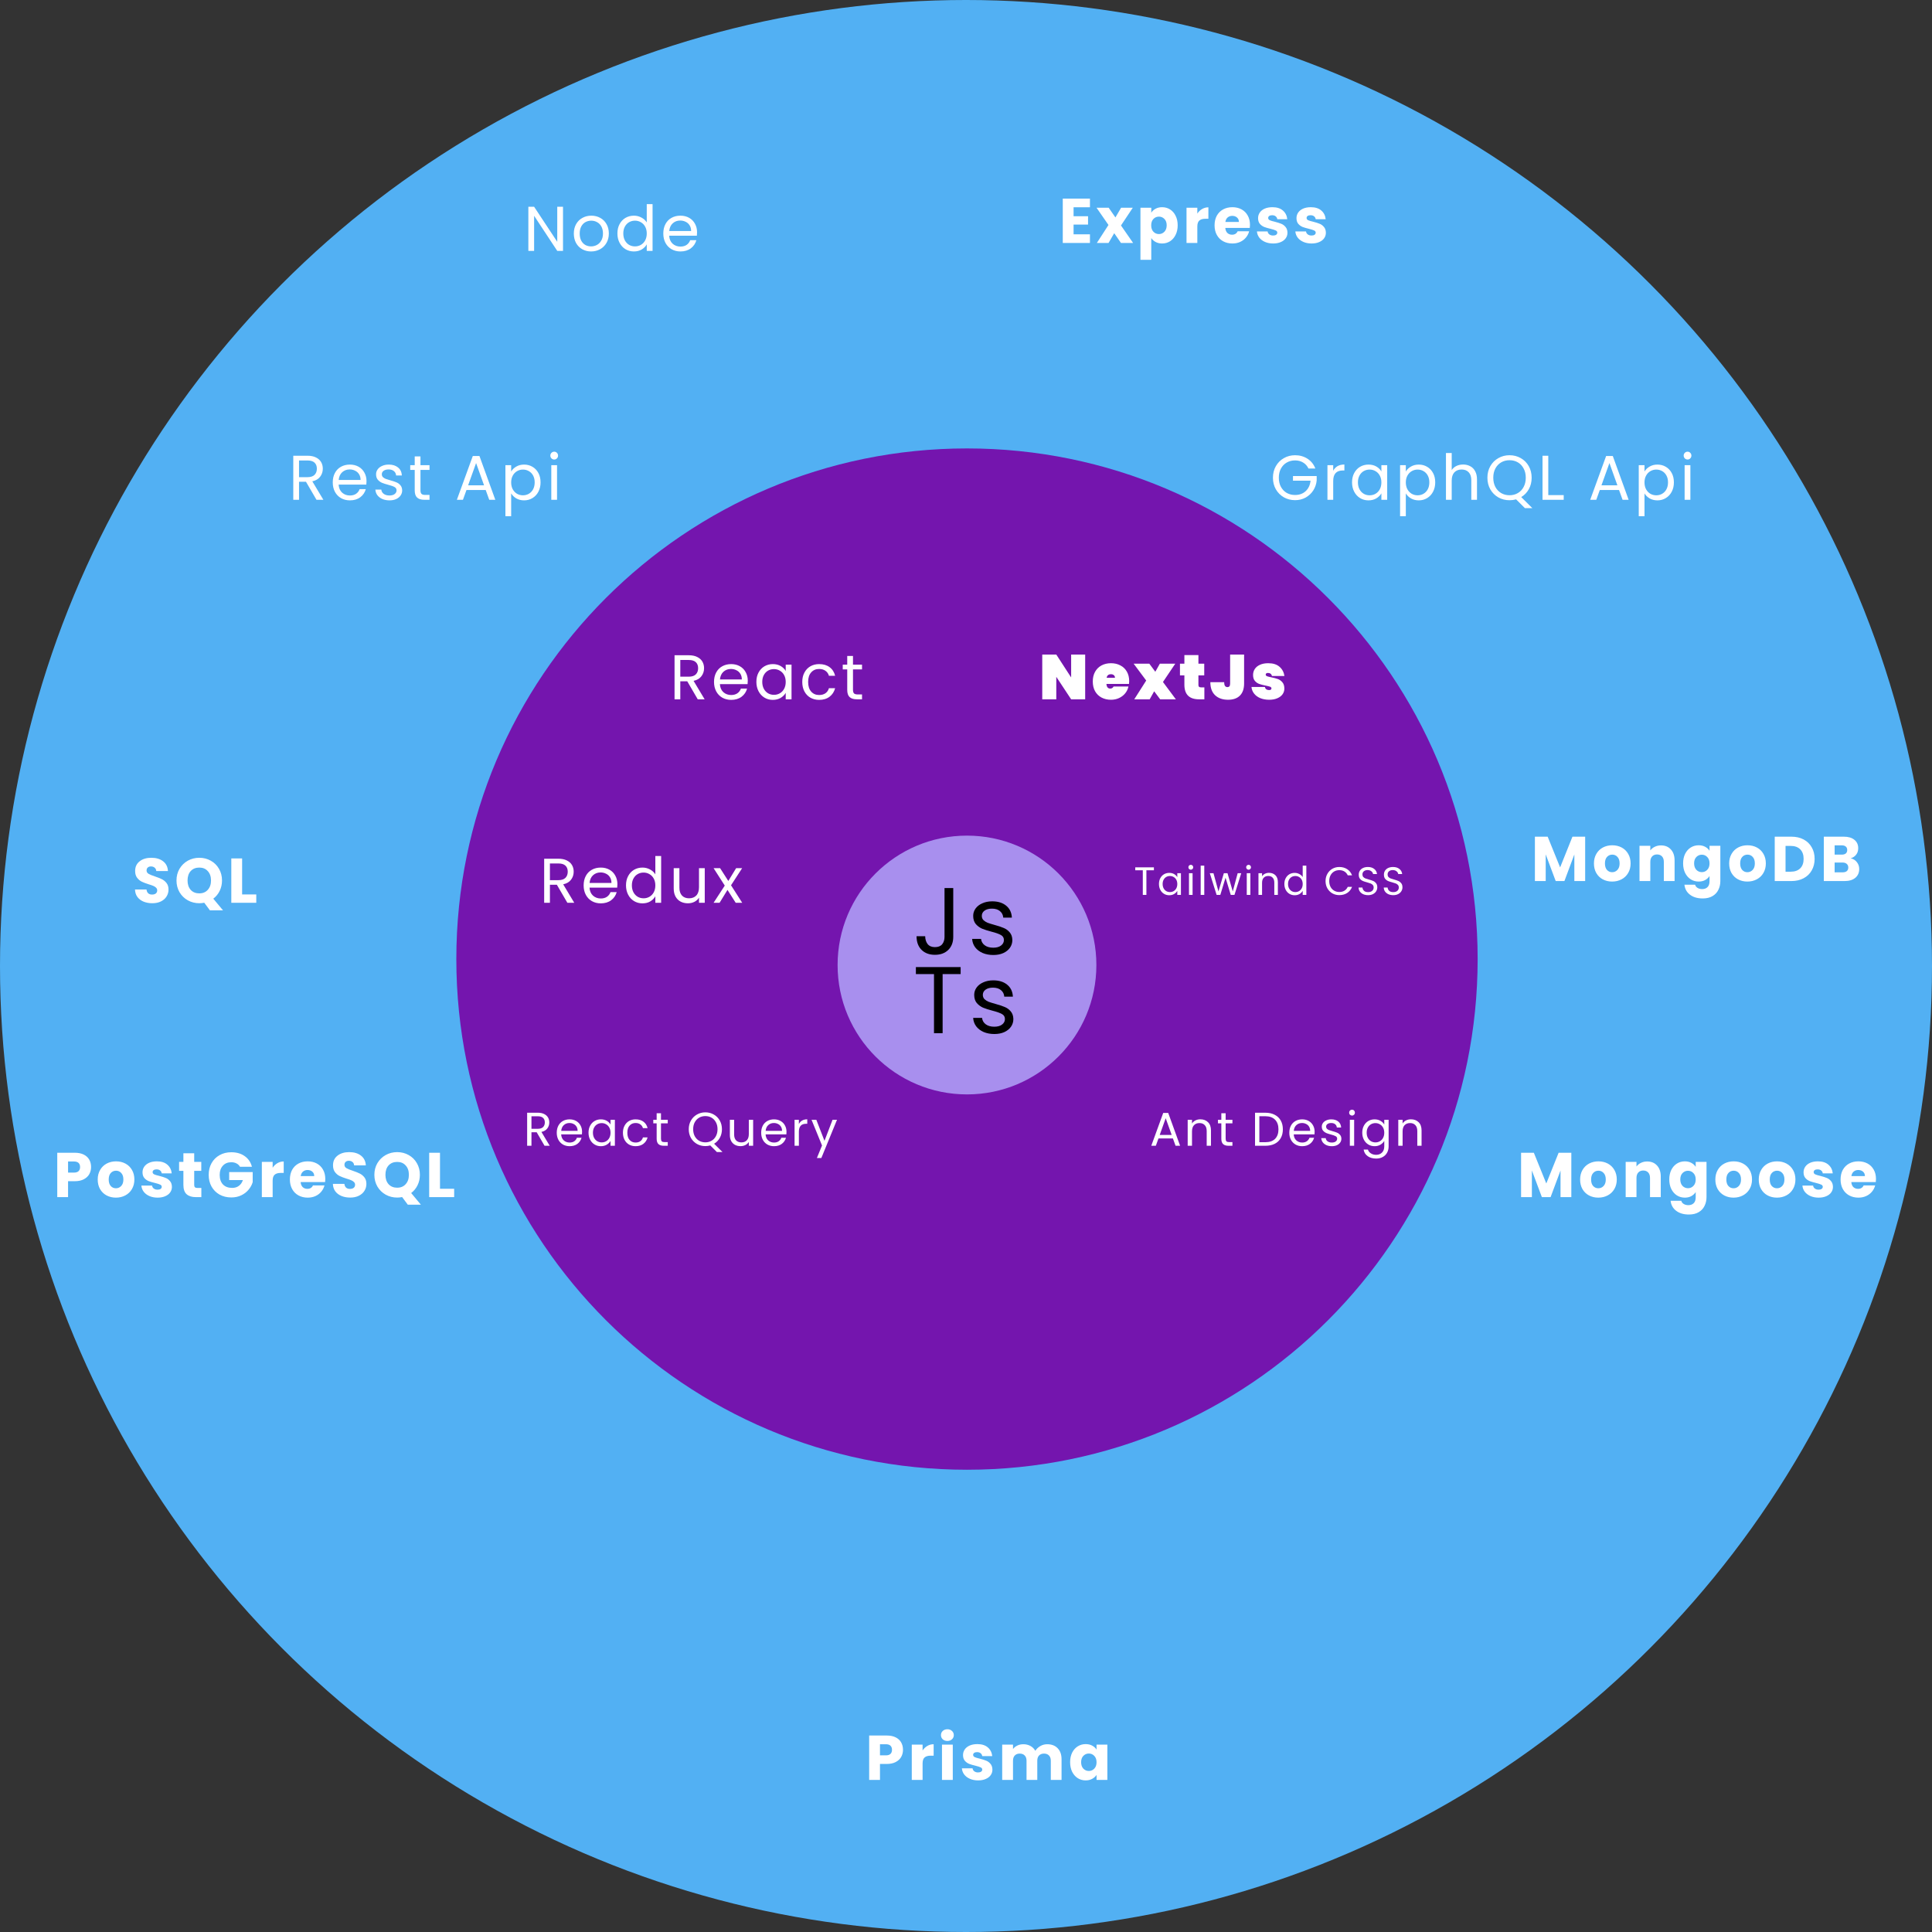 <svg width="978" height="978" viewBox="0 0 978 978" fill="none" xmlns="http://www.w3.org/2000/svg">
<rect x="0" y="0" width="978" height="978" fill="#333333" stroke="none"/>
<circle cx="489" cy="489" r="489" fill="#52B0F3"/>
<path d="M543.456 104.92V109.464H550.784V113.688H543.456V118.616H551.744V123H537.984V100.536H551.744V104.92H543.456ZM567.457 123L564.033 118.04L561.153 123H555.233L561.121 113.88L555.073 105.144H561.217L564.641 110.072L567.521 105.144H573.441L567.457 114.136L573.601 123H567.457ZM582.781 107.672C583.314 106.84 584.05 106.168 584.989 105.656C585.928 105.144 587.026 104.888 588.285 104.888C589.757 104.888 591.09 105.261 592.285 106.008C593.48 106.755 594.418 107.821 595.101 109.208C595.805 110.595 596.157 112.205 596.157 114.04C596.157 115.875 595.805 117.496 595.101 118.904C594.418 120.291 593.48 121.368 592.285 122.136C591.09 122.883 589.757 123.256 588.285 123.256C587.048 123.256 585.949 123 584.989 122.488C584.05 121.976 583.314 121.315 582.781 120.504V131.512H577.309V105.144H582.781V107.672ZM590.589 114.04C590.589 112.675 590.205 111.608 589.437 110.84C588.69 110.051 587.762 109.656 586.653 109.656C585.565 109.656 584.637 110.051 583.869 110.84C583.122 111.629 582.749 112.707 582.749 114.072C582.749 115.437 583.122 116.515 583.869 117.304C584.637 118.093 585.565 118.488 586.653 118.488C587.741 118.488 588.669 118.093 589.437 117.304C590.205 116.493 590.589 115.405 590.589 114.04ZM606.1 108.12C606.74 107.139 607.54 106.371 608.5 105.816C609.46 105.24 610.526 104.952 611.7 104.952V110.744H610.196C608.83 110.744 607.806 111.043 607.124 111.64C606.441 112.216 606.1 113.24 606.1 114.712V123H600.628V105.144H606.1V108.12ZM632.747 113.784C632.747 114.296 632.715 114.829 632.651 115.384H620.267C620.353 116.493 620.705 117.347 621.323 117.944C621.963 118.52 622.742 118.808 623.659 118.808C625.025 118.808 625.974 118.232 626.507 117.08H632.331C632.033 118.253 631.489 119.309 630.699 120.248C629.931 121.187 628.961 121.923 627.787 122.456C626.614 122.989 625.302 123.256 623.851 123.256C622.102 123.256 620.545 122.883 619.179 122.136C617.814 121.389 616.747 120.323 615.979 118.936C615.211 117.549 614.827 115.928 614.827 114.072C614.827 112.216 615.201 110.595 615.947 109.208C616.715 107.821 617.782 106.755 619.147 106.008C620.513 105.261 622.081 104.888 623.851 104.888C625.579 104.888 627.115 105.251 628.459 105.976C629.803 106.701 630.849 107.736 631.595 109.08C632.363 110.424 632.747 111.992 632.747 113.784ZM627.147 112.344C627.147 111.405 626.827 110.659 626.187 110.104C625.547 109.549 624.747 109.272 623.787 109.272C622.87 109.272 622.091 109.539 621.451 110.072C620.833 110.605 620.449 111.363 620.299 112.344H627.147ZM644.498 123.256C642.941 123.256 641.554 122.989 640.338 122.456C639.122 121.923 638.162 121.197 637.458 120.28C636.754 119.341 636.359 118.296 636.274 117.144H641.682C641.746 117.763 642.034 118.264 642.546 118.648C643.058 119.032 643.687 119.224 644.434 119.224C645.117 119.224 645.639 119.096 646.002 118.84C646.386 118.563 646.578 118.211 646.578 117.784C646.578 117.272 646.311 116.899 645.778 116.664C645.245 116.408 644.381 116.131 643.186 115.832C641.906 115.533 640.839 115.224 639.986 114.904C639.133 114.563 638.397 114.04 637.778 113.336C637.159 112.611 636.85 111.64 636.85 110.424C636.85 109.4 637.127 108.472 637.682 107.64C638.258 106.787 639.09 106.115 640.178 105.624C641.287 105.133 642.599 104.888 644.114 104.888C646.354 104.888 648.114 105.443 649.394 106.552C650.695 107.661 651.442 109.133 651.634 110.968H646.578C646.493 110.349 646.215 109.859 645.746 109.496C645.298 109.133 644.701 108.952 643.954 108.952C643.314 108.952 642.823 109.08 642.482 109.336C642.141 109.571 641.97 109.901 641.97 110.328C641.97 110.84 642.237 111.224 642.77 111.48C643.325 111.736 644.178 111.992 645.33 112.248C646.653 112.589 647.73 112.931 648.562 113.272C649.394 113.592 650.119 114.125 650.738 114.872C651.378 115.597 651.709 116.579 651.73 117.816C651.73 118.861 651.431 119.8 650.834 120.632C650.258 121.443 649.415 122.083 648.306 122.552C647.218 123.021 645.949 123.256 644.498 123.256ZM663.942 123.256C662.384 123.256 660.998 122.989 659.782 122.456C658.566 121.923 657.606 121.197 656.902 120.28C656.198 119.341 655.803 118.296 655.718 117.144H661.126C661.19 117.763 661.478 118.264 661.99 118.648C662.502 119.032 663.131 119.224 663.878 119.224C664.56 119.224 665.083 119.096 665.446 118.84C665.83 118.563 666.022 118.211 666.022 117.784C666.022 117.272 665.755 116.899 665.222 116.664C664.688 116.408 663.824 116.131 662.63 115.832C661.35 115.533 660.283 115.224 659.43 114.904C658.576 114.563 657.84 114.04 657.222 113.336C656.603 112.611 656.294 111.64 656.294 110.424C656.294 109.4 656.571 108.472 657.126 107.64C657.702 106.787 658.534 106.115 659.622 105.624C660.731 105.133 662.043 104.888 663.558 104.888C665.798 104.888 667.558 105.443 668.838 106.552C670.139 107.661 670.886 109.133 671.078 110.968H666.022C665.936 110.349 665.659 109.859 665.19 109.496C664.742 109.133 664.144 108.952 663.398 108.952C662.758 108.952 662.267 109.08 661.926 109.336C661.584 109.571 661.414 109.901 661.414 110.328C661.414 110.84 661.68 111.224 662.214 111.48C662.768 111.736 663.622 111.992 664.774 112.248C666.096 112.589 667.174 112.931 668.006 113.272C668.838 113.592 669.563 114.125 670.182 114.872C670.822 115.597 671.152 116.579 671.174 117.816C671.174 118.861 670.875 119.8 670.278 120.632C669.702 121.443 668.859 122.083 667.75 122.552C666.662 123.021 665.392 123.256 663.942 123.256Z" fill="white"/>
<path d="M457.104 885.768C457.104 887.069 456.805 888.264 456.208 889.352C455.611 890.419 454.693 891.283 453.456 891.944C452.219 892.605 450.683 892.936 448.848 892.936H445.456V901H439.984V878.536H448.848C450.64 878.536 452.155 878.845 453.392 879.464C454.629 880.083 455.557 880.936 456.176 882.024C456.795 883.112 457.104 884.36 457.104 885.768ZM448.432 888.584C449.477 888.584 450.256 888.339 450.768 887.848C451.28 887.357 451.536 886.664 451.536 885.768C451.536 884.872 451.28 884.179 450.768 883.688C450.256 883.197 449.477 882.952 448.432 882.952H445.456V888.584H448.432ZM467.025 886.12C467.665 885.139 468.465 884.371 469.425 883.816C470.385 883.24 471.451 882.952 472.625 882.952V888.744H471.121C469.755 888.744 468.731 889.043 468.049 889.64C467.366 890.216 467.025 891.24 467.025 892.712V901H461.553V883.144H467.025V886.12ZM479.592 881.288C478.632 881.288 477.843 881.011 477.224 880.456C476.627 879.88 476.328 879.176 476.328 878.344C476.328 877.491 476.627 876.787 477.224 876.232C477.843 875.656 478.632 875.368 479.592 875.368C480.531 875.368 481.299 875.656 481.896 876.232C482.515 876.787 482.824 877.491 482.824 878.344C482.824 879.176 482.515 879.88 481.896 880.456C481.299 881.011 480.531 881.288 479.592 881.288ZM482.312 883.144V901H476.84V883.144H482.312ZM495.142 901.256C493.584 901.256 492.198 900.989 490.982 900.456C489.766 899.923 488.806 899.197 488.102 898.28C487.398 897.341 487.003 896.296 486.918 895.144H492.326C492.39 895.763 492.678 896.264 493.19 896.648C493.702 897.032 494.331 897.224 495.078 897.224C495.76 897.224 496.283 897.096 496.646 896.84C497.03 896.563 497.222 896.211 497.222 895.784C497.222 895.272 496.955 894.899 496.422 894.664C495.888 894.408 495.024 894.131 493.83 893.832C492.55 893.533 491.483 893.224 490.63 892.904C489.776 892.563 489.04 892.04 488.422 891.336C487.803 890.611 487.494 889.64 487.494 888.424C487.494 887.4 487.771 886.472 488.326 885.64C488.902 884.787 489.734 884.115 490.822 883.624C491.931 883.133 493.243 882.888 494.758 882.888C496.998 882.888 498.758 883.443 500.038 884.552C501.339 885.661 502.086 887.133 502.278 888.968H497.222C497.136 888.349 496.859 887.859 496.39 887.496C495.942 887.133 495.344 886.952 494.598 886.952C493.958 886.952 493.467 887.08 493.126 887.336C492.784 887.571 492.614 887.901 492.614 888.328C492.614 888.84 492.88 889.224 493.414 889.48C493.968 889.736 494.822 889.992 495.974 890.248C497.296 890.589 498.374 890.931 499.206 891.272C500.038 891.592 500.763 892.125 501.382 892.872C502.022 893.597 502.352 894.579 502.374 895.816C502.374 896.861 502.075 897.8 501.478 898.632C500.902 899.443 500.059 900.083 498.95 900.552C497.862 901.021 496.592 901.256 495.142 901.256ZM530.106 882.952C532.324 882.952 534.084 883.624 535.386 884.968C536.708 886.312 537.37 888.179 537.37 890.568V901H531.93V891.304C531.93 890.152 531.62 889.267 531.002 888.648C530.404 888.008 529.572 887.688 528.506 887.688C527.439 887.688 526.596 888.008 525.978 888.648C525.38 889.267 525.082 890.152 525.082 891.304V901H519.642V891.304C519.642 890.152 519.332 889.267 518.714 888.648C518.116 888.008 517.284 887.688 516.218 887.688C515.151 887.688 514.308 888.008 513.69 888.648C513.092 889.267 512.794 890.152 512.794 891.304V901H507.322V883.144H512.794V885.384C513.348 884.637 514.074 884.051 514.97 883.624C515.866 883.176 516.879 882.952 518.01 882.952C519.354 882.952 520.548 883.24 521.594 883.816C522.66 884.392 523.492 885.213 524.09 886.28C524.708 885.299 525.551 884.499 526.618 883.88C527.684 883.261 528.847 882.952 530.106 882.952ZM541.709 892.04C541.709 890.205 542.05 888.595 542.733 887.208C543.437 885.821 544.386 884.755 545.581 884.008C546.775 883.261 548.109 882.888 549.581 882.888C550.839 882.888 551.938 883.144 552.877 883.656C553.837 884.168 554.573 884.84 555.085 885.672V883.144H560.557V901H555.085V898.472C554.551 899.304 553.805 899.976 552.845 900.488C551.906 901 550.807 901.256 549.549 901.256C548.098 901.256 546.775 900.883 545.581 900.136C544.386 899.368 543.437 898.291 542.733 896.904C542.05 895.496 541.709 893.875 541.709 892.04ZM555.085 892.072C555.085 890.707 554.701 889.629 553.933 888.84C553.186 888.051 552.269 887.656 551.181 887.656C550.093 887.656 549.165 888.051 548.397 888.84C547.65 889.608 547.277 890.675 547.277 892.04C547.277 893.405 547.65 894.493 548.397 895.304C549.165 896.093 550.093 896.488 551.181 896.488C552.269 896.488 553.186 896.093 553.933 895.304C554.701 894.515 555.085 893.437 555.085 892.072Z" fill="white"/>
<path d="M77.112 457.224C75.469 457.224 73.997 456.957 72.696 456.424C71.395 455.891 70.349 455.101 69.56 454.056C68.792 453.011 68.387 451.752 68.344 450.28H74.168C74.253 451.112 74.541 451.752 75.032 452.2C75.523 452.627 76.163 452.84 76.952 452.84C77.763 452.84 78.403 452.659 78.872 452.296C79.341 451.912 79.576 451.389 79.576 450.728C79.576 450.173 79.384 449.715 79 449.352C78.637 448.989 78.179 448.691 77.624 448.456C77.091 448.221 76.323 447.955 75.32 447.656C73.869 447.208 72.685 446.76 71.768 446.312C70.851 445.864 70.061 445.203 69.4 444.328C68.739 443.453 68.408 442.312 68.408 440.904C68.408 438.813 69.165 437.181 70.68 436.008C72.195 434.813 74.168 434.216 76.6 434.216C79.075 434.216 81.069 434.813 82.584 436.008C84.099 437.181 84.909 438.824 85.016 440.936H79.096C79.053 440.211 78.787 439.645 78.296 439.24C77.805 438.813 77.176 438.6 76.408 438.6C75.747 438.6 75.213 438.781 74.808 439.144C74.403 439.485 74.2 439.987 74.2 440.648C74.2 441.373 74.541 441.939 75.224 442.344C75.907 442.749 76.973 443.187 78.424 443.656C79.875 444.147 81.048 444.616 81.944 445.064C82.861 445.512 83.651 446.163 84.312 447.016C84.973 447.869 85.304 448.968 85.304 450.312C85.304 451.592 84.973 452.755 84.312 453.8C83.672 454.845 82.733 455.677 81.496 456.296C80.259 456.915 78.797 457.224 77.112 457.224ZM106.272 460.84L103.392 456.968C102.538 457.139 101.706 457.224 100.896 457.224C98.784 457.224 96.842 456.733 95.072 455.752C93.322 454.771 91.925 453.405 90.879 451.656C89.856 449.885 89.344 447.901 89.344 445.704C89.344 443.507 89.856 441.533 90.879 439.784C91.925 438.035 93.322 436.669 95.072 435.688C96.842 434.707 98.784 434.216 100.896 434.216C103.008 434.216 104.938 434.707 106.688 435.688C108.458 436.669 109.845 438.035 110.848 439.784C111.872 441.533 112.384 443.507 112.384 445.704C112.384 447.624 111.989 449.384 111.2 450.984C110.432 452.563 109.354 453.875 107.968 454.92L112.896 460.84H106.272ZM94.944 445.704C94.944 447.688 95.477 449.277 96.543 450.472C97.632 451.645 99.082 452.232 100.896 452.232C102.688 452.232 104.117 451.635 105.184 450.44C106.272 449.245 106.816 447.667 106.816 445.704C106.816 443.72 106.272 442.141 105.184 440.968C104.117 439.773 102.688 439.176 100.896 439.176C99.082 439.176 97.632 439.763 96.543 440.936C95.477 442.109 94.944 443.699 94.944 445.704ZM122.562 452.776H129.73V457H117.09V434.536H122.562V452.776Z" fill="white"/>
<path d="M46.104 590.768C46.104 592.069 45.805 593.264 45.208 594.352C44.611 595.419 43.693 596.283 42.456 596.944C41.219 597.605 39.683 597.936 37.848 597.936H34.456V606H28.984V583.536H37.848C39.64 583.536 41.155 583.845 42.392 584.464C43.629 585.083 44.557 585.936 45.176 587.024C45.795 588.112 46.104 589.36 46.104 590.768ZM37.432 593.584C38.477 593.584 39.256 593.339 39.768 592.848C40.28 592.357 40.536 591.664 40.536 590.768C40.536 589.872 40.28 589.179 39.768 588.688C39.256 588.197 38.477 587.952 37.432 587.952H34.456V593.584H37.432ZM58.681 606.256C56.931 606.256 55.353 605.883 53.945 605.136C52.558 604.389 51.459 603.323 50.649 601.936C49.859 600.549 49.465 598.928 49.465 597.072C49.465 595.237 49.87 593.627 50.681 592.24C51.491 590.832 52.601 589.755 54.009 589.008C55.417 588.261 56.995 587.888 58.745 587.888C60.494 587.888 62.073 588.261 63.481 589.008C64.889 589.755 65.998 590.832 66.809 592.24C67.619 593.627 68.025 595.237 68.025 597.072C68.025 598.907 67.609 600.528 66.777 601.936C65.966 603.323 64.846 604.389 63.417 605.136C62.009 605.883 60.43 606.256 58.681 606.256ZM58.681 601.52C59.726 601.52 60.611 601.136 61.337 600.368C62.083 599.6 62.457 598.501 62.457 597.072C62.457 595.643 62.094 594.544 61.369 593.776C60.665 593.008 59.79 592.624 58.745 592.624C57.678 592.624 56.793 593.008 56.089 593.776C55.385 594.523 55.033 595.621 55.033 597.072C55.033 598.501 55.374 599.6 56.057 600.368C56.761 601.136 57.635 601.52 58.681 601.52ZM79.792 606.256C78.234 606.256 76.848 605.989 75.632 605.456C74.416 604.923 73.456 604.197 72.752 603.28C72.048 602.341 71.653 601.296 71.568 600.144H76.976C77.04 600.763 77.328 601.264 77.84 601.648C78.352 602.032 78.981 602.224 79.728 602.224C80.41 602.224 80.933 602.096 81.296 601.84C81.68 601.563 81.872 601.211 81.872 600.784C81.872 600.272 81.605 599.899 81.072 599.664C80.538 599.408 79.674 599.131 78.48 598.832C77.2 598.533 76.133 598.224 75.28 597.904C74.426 597.563 73.69 597.04 73.072 596.336C72.453 595.611 72.144 594.64 72.144 593.424C72.144 592.4 72.421 591.472 72.976 590.64C73.552 589.787 74.384 589.115 75.472 588.624C76.581 588.133 77.893 587.888 79.408 587.888C81.648 587.888 83.408 588.443 84.688 589.552C85.989 590.661 86.736 592.133 86.928 593.968H81.872C81.786 593.349 81.509 592.859 81.04 592.496C80.592 592.133 79.994 591.952 79.248 591.952C78.608 591.952 78.117 592.08 77.776 592.336C77.434 592.571 77.264 592.901 77.264 593.328C77.264 593.84 77.53 594.224 78.064 594.48C78.618 594.736 79.472 594.992 80.624 595.248C81.946 595.589 83.024 595.931 83.856 596.272C84.688 596.592 85.413 597.125 86.032 597.872C86.672 598.597 87.002 599.579 87.024 600.816C87.024 601.861 86.725 602.8 86.128 603.632C85.552 604.443 84.709 605.083 83.6 605.552C82.512 606.021 81.242 606.256 79.792 606.256ZM101.924 601.36V606H99.139C97.156 606 95.609 605.52 94.499 604.56C93.39 603.579 92.835 601.989 92.835 599.792V592.688H90.659V588.144H92.835V583.792H98.308V588.144H101.891V592.688H98.308V599.856C98.308 600.389 98.436 600.773 98.692 601.008C98.948 601.243 99.374 601.36 99.972 601.36H101.924ZM121.484 590.64C121.078 589.893 120.492 589.328 119.724 588.944C118.977 588.539 118.092 588.336 117.068 588.336C115.297 588.336 113.878 588.923 112.812 590.096C111.745 591.248 111.212 592.795 111.212 594.736C111.212 596.805 111.766 598.427 112.876 599.6C114.006 600.752 115.553 601.328 117.516 601.328C118.86 601.328 119.99 600.987 120.908 600.304C121.846 599.621 122.529 598.64 122.956 597.36H116.012V593.328H127.916V598.416C127.51 599.781 126.817 601.051 125.836 602.224C124.876 603.397 123.649 604.347 122.156 605.072C120.662 605.797 118.977 606.16 117.1 606.16C114.881 606.16 112.897 605.68 111.148 604.72C109.42 603.739 108.065 602.384 107.084 600.656C106.124 598.928 105.644 596.955 105.644 594.736C105.644 592.517 106.124 590.544 107.084 588.816C108.065 587.067 109.42 585.712 111.148 584.752C112.876 583.771 114.849 583.28 117.068 583.28C119.756 583.28 122.017 583.931 123.852 585.232C125.708 586.533 126.934 588.336 127.532 590.64H121.484ZM138.019 591.12C138.659 590.139 139.459 589.371 140.419 588.816C141.379 588.24 142.445 587.952 143.619 587.952V593.744H142.115C140.749 593.744 139.725 594.043 139.043 594.64C138.36 595.216 138.019 596.24 138.019 597.712V606H132.547V588.144H138.019V591.12ZM164.666 596.784C164.666 597.296 164.634 597.829 164.57 598.384H152.186C152.271 599.493 152.623 600.347 153.242 600.944C153.882 601.52 154.661 601.808 155.578 601.808C156.943 601.808 157.893 601.232 158.426 600.08H164.25C163.951 601.253 163.407 602.309 162.618 603.248C161.85 604.187 160.879 604.923 159.706 605.456C158.533 605.989 157.221 606.256 155.77 606.256C154.021 606.256 152.463 605.883 151.098 605.136C149.733 604.389 148.666 603.323 147.898 601.936C147.13 600.549 146.746 598.928 146.746 597.072C146.746 595.216 147.119 593.595 147.866 592.208C148.634 590.821 149.701 589.755 151.066 589.008C152.431 588.261 153.999 587.888 155.77 587.888C157.498 587.888 159.034 588.251 160.378 588.976C161.722 589.701 162.767 590.736 163.514 592.08C164.282 593.424 164.666 594.992 164.666 596.784ZM159.066 595.344C159.066 594.405 158.746 593.659 158.106 593.104C157.466 592.549 156.666 592.272 155.706 592.272C154.789 592.272 154.01 592.539 153.37 593.072C152.751 593.605 152.367 594.363 152.218 595.344H159.066ZM177.281 606.224C175.638 606.224 174.166 605.957 172.865 605.424C171.563 604.891 170.518 604.101 169.729 603.056C168.961 602.011 168.555 600.752 168.513 599.28H174.337C174.422 600.112 174.71 600.752 175.201 601.2C175.691 601.627 176.331 601.84 177.121 601.84C177.931 601.84 178.571 601.659 179.041 601.296C179.51 600.912 179.745 600.389 179.745 599.728C179.745 599.173 179.553 598.715 179.169 598.352C178.806 597.989 178.347 597.691 177.793 597.456C177.259 597.221 176.491 596.955 175.489 596.656C174.038 596.208 172.854 595.76 171.937 595.312C171.019 594.864 170.23 594.203 169.569 593.328C168.907 592.453 168.577 591.312 168.577 589.904C168.577 587.813 169.334 586.181 170.849 585.008C172.363 583.813 174.337 583.216 176.769 583.216C179.243 583.216 181.238 583.813 182.753 585.008C184.267 586.181 185.078 587.824 185.185 589.936H179.265C179.222 589.211 178.955 588.645 178.465 588.24C177.974 587.813 177.345 587.6 176.577 587.6C175.915 587.6 175.382 587.781 174.977 588.144C174.571 588.485 174.369 588.987 174.369 589.648C174.369 590.373 174.71 590.939 175.393 591.344C176.075 591.749 177.142 592.187 178.593 592.656C180.043 593.147 181.217 593.616 182.113 594.064C183.03 594.512 183.819 595.163 184.481 596.016C185.142 596.869 185.473 597.968 185.473 599.312C185.473 600.592 185.142 601.755 184.481 602.8C183.841 603.845 182.902 604.677 181.665 605.296C180.427 605.915 178.966 606.224 177.281 606.224ZM206.44 609.84L203.56 605.968C202.707 606.139 201.875 606.224 201.064 606.224C198.952 606.224 197.011 605.733 195.24 604.752C193.491 603.771 192.094 602.405 191.048 600.656C190.024 598.885 189.512 596.901 189.512 594.704C189.512 592.507 190.024 590.533 191.048 588.784C192.094 587.035 193.491 585.669 195.24 584.688C197.011 583.707 198.952 583.216 201.064 583.216C203.176 583.216 205.107 583.707 206.856 584.688C208.627 585.669 210.014 587.035 211.016 588.784C212.04 590.533 212.552 592.507 212.552 594.704C212.552 596.624 212.158 598.384 211.368 599.984C210.6 601.563 209.523 602.875 208.136 603.92L213.064 609.84H206.44ZM195.112 594.704C195.112 596.688 195.646 598.277 196.712 599.472C197.8 600.645 199.251 601.232 201.064 601.232C202.856 601.232 204.286 600.635 205.352 599.44C206.44 598.245 206.984 596.667 206.984 594.704C206.984 592.72 206.44 591.141 205.352 589.968C204.286 588.773 202.856 588.176 201.064 588.176C199.251 588.176 197.8 588.763 196.712 589.936C195.646 591.109 195.112 592.699 195.112 594.704ZM222.731 601.776H229.899V606H217.259V583.536H222.731V601.776Z" fill="white"/>
<path d="M802.424 423.536V446H796.952V432.528L791.928 446H787.512L782.456 432.496V446H776.984V423.536H783.448L789.752 439.088L795.992 423.536H802.424ZM816.087 446.256C814.338 446.256 812.759 445.883 811.351 445.136C809.964 444.389 808.866 443.323 808.055 441.936C807.266 440.549 806.871 438.928 806.871 437.072C806.871 435.237 807.276 433.627 808.087 432.24C808.898 430.832 810.007 429.755 811.415 429.008C812.823 428.261 814.402 427.888 816.151 427.888C817.9 427.888 819.479 428.261 820.887 429.008C822.295 429.755 823.404 430.832 824.215 432.24C825.026 433.627 825.431 435.237 825.431 437.072C825.431 438.907 825.015 440.528 824.183 441.936C823.372 443.323 822.252 444.389 820.823 445.136C819.415 445.883 817.836 446.256 816.087 446.256ZM816.087 441.52C817.132 441.52 818.018 441.136 818.743 440.368C819.49 439.6 819.863 438.501 819.863 437.072C819.863 435.643 819.5 434.544 818.775 433.776C818.071 433.008 817.196 432.624 816.151 432.624C815.084 432.624 814.199 433.008 813.495 433.776C812.791 434.523 812.439 435.621 812.439 437.072C812.439 438.501 812.78 439.6 813.463 440.368C814.167 441.136 815.042 441.52 816.087 441.52ZM840.814 427.952C842.905 427.952 844.569 428.635 845.806 430C847.065 431.344 847.694 433.2 847.694 435.568V446H842.254V436.304C842.254 435.109 841.945 434.181 841.326 433.52C840.707 432.859 839.875 432.528 838.83 432.528C837.785 432.528 836.953 432.859 836.334 433.52C835.715 434.181 835.406 435.109 835.406 436.304V446H829.934V428.144H835.406V430.512C835.961 429.723 836.707 429.104 837.646 428.656C838.585 428.187 839.641 427.952 840.814 427.952ZM859.881 427.888C861.139 427.888 862.238 428.144 863.177 428.656C864.137 429.168 864.873 429.84 865.385 430.672V428.144H870.857V445.968C870.857 447.611 870.526 449.093 869.865 450.416C869.225 451.76 868.233 452.827 866.889 453.616C865.566 454.405 863.913 454.8 861.929 454.8C859.283 454.8 857.139 454.171 855.497 452.912C853.854 451.675 852.915 449.989 852.681 447.856H858.089C858.259 448.539 858.665 449.072 859.305 449.456C859.945 449.861 860.734 450.064 861.673 450.064C862.803 450.064 863.699 449.733 864.361 449.072C865.043 448.432 865.385 447.397 865.385 445.968V443.44C864.851 444.272 864.115 444.955 863.177 445.488C862.238 446 861.139 446.256 859.881 446.256C858.409 446.256 857.075 445.883 855.881 445.136C854.686 444.368 853.737 443.291 853.033 441.904C852.35 440.496 852.009 438.875 852.009 437.04C852.009 435.205 852.35 433.595 853.033 432.208C853.737 430.821 854.686 429.755 855.881 429.008C857.075 428.261 858.409 427.888 859.881 427.888ZM865.385 437.072C865.385 435.707 865.001 434.629 864.233 433.84C863.486 433.051 862.569 432.656 861.481 432.656C860.393 432.656 859.465 433.051 858.697 433.84C857.95 434.608 857.577 435.675 857.577 437.04C857.577 438.405 857.95 439.493 858.697 440.304C859.465 441.093 860.393 441.488 861.481 441.488C862.569 441.488 863.486 441.093 864.233 440.304C865.001 439.515 865.385 438.437 865.385 437.072ZM884.543 446.256C882.794 446.256 881.215 445.883 879.807 445.136C878.421 444.389 877.322 443.323 876.511 441.936C875.722 440.549 875.327 438.928 875.327 437.072C875.327 435.237 875.733 433.627 876.543 432.24C877.354 430.832 878.463 429.755 879.871 429.008C881.279 428.261 882.858 427.888 884.607 427.888C886.357 427.888 887.935 428.261 889.343 429.008C890.751 429.755 891.861 430.832 892.671 432.24C893.482 433.627 893.887 435.237 893.887 437.072C893.887 438.907 893.471 440.528 892.639 441.936C891.829 443.323 890.709 444.389 889.279 445.136C887.871 445.883 886.293 446.256 884.543 446.256ZM884.543 441.52C885.589 441.52 886.474 441.136 887.199 440.368C887.946 439.6 888.319 438.501 888.319 437.072C888.319 435.643 887.957 434.544 887.231 433.776C886.527 433.008 885.653 432.624 884.607 432.624C883.541 432.624 882.655 433.008 881.951 433.776C881.247 434.523 880.895 435.621 880.895 437.072C880.895 438.501 881.237 439.6 881.919 440.368C882.623 441.136 883.498 441.52 884.543 441.52ZM906.806 423.536C909.174 423.536 911.244 424.005 913.014 424.944C914.785 425.883 916.15 427.205 917.11 428.912C918.092 430.597 918.582 432.549 918.582 434.768C918.582 436.965 918.092 438.917 917.11 440.624C916.15 442.331 914.774 443.653 912.982 444.592C911.212 445.531 909.153 446 906.806 446H898.39V423.536H906.806ZM906.454 441.264C908.524 441.264 910.134 440.699 911.286 439.568C912.438 438.437 913.014 436.837 913.014 434.768C913.014 432.699 912.438 431.088 911.286 429.936C910.134 428.784 908.524 428.208 906.454 428.208H903.862V441.264H906.454ZM936.84 434.48C938.142 434.757 939.187 435.408 939.976 436.432C940.766 437.435 941.16 438.587 941.16 439.888C941.16 441.765 940.499 443.259 939.176 444.368C937.875 445.456 936.051 446 933.704 446H923.24V423.536H933.352C935.635 423.536 937.416 424.059 938.696 425.104C939.998 426.149 940.648 427.568 940.648 429.36C940.648 430.683 940.296 431.781 939.592 432.656C938.91 433.531 937.992 434.139 936.84 434.48ZM928.712 432.624H932.296C933.192 432.624 933.875 432.432 934.344 432.048C934.835 431.643 935.08 431.056 935.08 430.288C935.08 429.52 934.835 428.933 934.344 428.528C933.875 428.123 933.192 427.92 932.296 427.92H928.712V432.624ZM932.744 441.584C933.662 441.584 934.366 441.381 934.856 440.976C935.368 440.549 935.624 439.941 935.624 439.152C935.624 438.363 935.358 437.744 934.824 437.296C934.312 436.848 933.598 436.624 932.68 436.624H928.712V441.584H932.744Z" fill="white"/>
<path d="M795.424 583.536V606H789.952V592.528L784.928 606H780.512L775.456 592.496V606H769.984V583.536H776.448L782.752 599.088L788.992 583.536H795.424ZM809.087 606.256C807.338 606.256 805.759 605.883 804.351 605.136C802.964 604.389 801.866 603.323 801.055 601.936C800.266 600.549 799.871 598.928 799.871 597.072C799.871 595.237 800.276 593.627 801.087 592.24C801.898 590.832 803.007 589.755 804.415 589.008C805.823 588.261 807.402 587.888 809.151 587.888C810.9 587.888 812.479 588.261 813.887 589.008C815.295 589.755 816.404 590.832 817.215 592.24C818.026 593.627 818.431 595.237 818.431 597.072C818.431 598.907 818.015 600.528 817.183 601.936C816.372 603.323 815.252 604.389 813.823 605.136C812.415 605.883 810.836 606.256 809.087 606.256ZM809.087 601.52C810.132 601.52 811.018 601.136 811.743 600.368C812.49 599.6 812.863 598.501 812.863 597.072C812.863 595.643 812.5 594.544 811.775 593.776C811.071 593.008 810.196 592.624 809.151 592.624C808.084 592.624 807.199 593.008 806.495 593.776C805.791 594.523 805.439 595.621 805.439 597.072C805.439 598.501 805.78 599.6 806.463 600.368C807.167 601.136 808.042 601.52 809.087 601.52ZM833.814 587.952C835.905 587.952 837.569 588.635 838.806 590C840.065 591.344 840.694 593.2 840.694 595.568V606H835.254V596.304C835.254 595.109 834.945 594.181 834.326 593.52C833.707 592.859 832.875 592.528 831.83 592.528C830.785 592.528 829.953 592.859 829.334 593.52C828.715 594.181 828.406 595.109 828.406 596.304V606H822.934V588.144H828.406V590.512C828.961 589.723 829.707 589.104 830.646 588.656C831.585 588.187 832.641 587.952 833.814 587.952ZM852.881 587.888C854.139 587.888 855.238 588.144 856.177 588.656C857.137 589.168 857.873 589.84 858.385 590.672V588.144H863.857V605.968C863.857 607.611 863.526 609.093 862.865 610.416C862.225 611.76 861.233 612.827 859.889 613.616C858.566 614.405 856.913 614.8 854.929 614.8C852.283 614.8 850.139 614.171 848.497 612.912C846.854 611.675 845.915 609.989 845.681 607.856H851.089C851.259 608.539 851.665 609.072 852.305 609.456C852.945 609.861 853.734 610.064 854.673 610.064C855.803 610.064 856.699 609.733 857.361 609.072C858.043 608.432 858.385 607.397 858.385 605.968V603.44C857.851 604.272 857.115 604.955 856.177 605.488C855.238 606 854.139 606.256 852.881 606.256C851.409 606.256 850.075 605.883 848.881 605.136C847.686 604.368 846.737 603.291 846.033 601.904C845.35 600.496 845.009 598.875 845.009 597.04C845.009 595.205 845.35 593.595 846.033 592.208C846.737 590.821 847.686 589.755 848.881 589.008C850.075 588.261 851.409 587.888 852.881 587.888ZM858.385 597.072C858.385 595.707 858.001 594.629 857.233 593.84C856.486 593.051 855.569 592.656 854.481 592.656C853.393 592.656 852.465 593.051 851.697 593.84C850.95 594.608 850.577 595.675 850.577 597.04C850.577 598.405 850.95 599.493 851.697 600.304C852.465 601.093 853.393 601.488 854.481 601.488C855.569 601.488 856.486 601.093 857.233 600.304C858.001 599.515 858.385 598.437 858.385 597.072ZM877.543 606.256C875.794 606.256 874.215 605.883 872.807 605.136C871.421 604.389 870.322 603.323 869.511 601.936C868.722 600.549 868.327 598.928 868.327 597.072C868.327 595.237 868.733 593.627 869.543 592.24C870.354 590.832 871.463 589.755 872.871 589.008C874.279 588.261 875.858 587.888 877.607 587.888C879.357 587.888 880.935 588.261 882.343 589.008C883.751 589.755 884.861 590.832 885.671 592.24C886.482 593.627 886.887 595.237 886.887 597.072C886.887 598.907 886.471 600.528 885.639 601.936C884.829 603.323 883.709 604.389 882.279 605.136C880.871 605.883 879.293 606.256 877.543 606.256ZM877.543 601.52C878.589 601.52 879.474 601.136 880.199 600.368C880.946 599.6 881.319 598.501 881.319 597.072C881.319 595.643 880.957 594.544 880.231 593.776C879.527 593.008 878.653 592.624 877.607 592.624C876.541 592.624 875.655 593.008 874.951 593.776C874.247 594.523 873.895 595.621 873.895 597.072C873.895 598.501 874.237 599.6 874.919 600.368C875.623 601.136 876.498 601.52 877.543 601.52ZM899.518 606.256C897.769 606.256 896.19 605.883 894.782 605.136C893.396 604.389 892.297 603.323 891.486 601.936C890.697 600.549 890.302 598.928 890.302 597.072C890.302 595.237 890.708 593.627 891.518 592.24C892.329 590.832 893.438 589.755 894.846 589.008C896.254 588.261 897.833 587.888 899.582 587.888C901.332 587.888 902.91 588.261 904.318 589.008C905.726 589.755 906.836 590.832 907.646 592.24C908.457 593.627 908.862 595.237 908.862 597.072C908.862 598.907 908.446 600.528 907.614 601.936C906.804 603.323 905.684 604.389 904.254 605.136C902.846 605.883 901.268 606.256 899.518 606.256ZM899.518 601.52C900.564 601.52 901.449 601.136 902.174 600.368C902.921 599.6 903.294 598.501 903.294 597.072C903.294 595.643 902.932 594.544 902.206 593.776C901.502 593.008 900.628 592.624 899.582 592.624C898.516 592.624 897.63 593.008 896.926 593.776C896.222 594.523 895.87 595.621 895.87 597.072C895.87 598.501 896.212 599.6 896.894 600.368C897.598 601.136 898.473 601.52 899.518 601.52ZM920.629 606.256C919.072 606.256 917.685 605.989 916.469 605.456C915.253 604.923 914.293 604.197 913.589 603.28C912.885 602.341 912.491 601.296 912.405 600.144H917.813C917.877 600.763 918.165 601.264 918.677 601.648C919.189 602.032 919.819 602.224 920.565 602.224C921.248 602.224 921.771 602.096 922.133 601.84C922.517 601.563 922.709 601.211 922.709 600.784C922.709 600.272 922.443 599.899 921.909 599.664C921.376 599.408 920.512 599.131 919.317 598.832C918.037 598.533 916.971 598.224 916.117 597.904C915.264 597.563 914.528 597.04 913.909 596.336C913.291 595.611 912.981 594.64 912.981 593.424C912.981 592.4 913.259 591.472 913.813 590.64C914.389 589.787 915.221 589.115 916.309 588.624C917.419 588.133 918.731 587.888 920.245 587.888C922.485 587.888 924.245 588.443 925.525 589.552C926.827 590.661 927.573 592.133 927.765 593.968H922.709C922.624 593.349 922.347 592.859 921.877 592.496C921.429 592.133 920.832 591.952 920.085 591.952C919.445 591.952 918.955 592.08 918.613 592.336C918.272 592.571 918.101 592.901 918.101 593.328C918.101 593.84 918.368 594.224 918.901 594.48C919.456 594.736 920.309 594.992 921.461 595.248C922.784 595.589 923.861 595.931 924.693 596.272C925.525 596.592 926.251 597.125 926.869 597.872C927.509 598.597 927.84 599.579 927.861 600.816C927.861 601.861 927.563 602.8 926.965 603.632C926.389 604.443 925.547 605.083 924.437 605.552C923.349 606.021 922.08 606.256 920.629 606.256ZM949.641 596.784C949.641 597.296 949.609 597.829 949.545 598.384H937.161C937.246 599.493 937.598 600.347 938.217 600.944C938.857 601.52 939.636 601.808 940.553 601.808C941.918 601.808 942.868 601.232 943.401 600.08H949.225C948.926 601.253 948.382 602.309 947.593 603.248C946.825 604.187 945.854 604.923 944.681 605.456C943.508 605.989 942.196 606.256 940.745 606.256C938.996 606.256 937.438 605.883 936.073 605.136C934.708 604.389 933.641 603.323 932.873 601.936C932.105 600.549 931.721 598.928 931.721 597.072C931.721 595.216 932.094 593.595 932.841 592.208C933.609 590.821 934.676 589.755 936.041 589.008C937.406 588.261 938.974 587.888 940.745 587.888C942.473 587.888 944.009 588.251 945.353 588.976C946.697 589.701 947.742 590.736 948.489 592.08C949.257 593.424 949.641 594.992 949.641 596.784ZM944.041 595.344C944.041 594.405 943.721 593.659 943.081 593.104C942.441 592.549 941.641 592.272 940.681 592.272C939.764 592.272 938.985 592.539 938.345 593.072C937.726 593.605 937.342 594.363 937.193 595.344H944.041Z" fill="white"/>
<path d="M285 127H282.088L270.376 109.24V127H267.464V104.664H270.376L282.088 122.392V104.664H285V127ZM299.212 127.288C297.569 127.288 296.076 126.915 294.732 126.168C293.409 125.421 292.364 124.365 291.596 123C290.849 121.613 290.476 120.013 290.476 118.2C290.476 116.408 290.86 114.829 291.628 113.464C292.417 112.077 293.484 111.021 294.828 110.296C296.172 109.549 297.676 109.176 299.34 109.176C301.004 109.176 302.508 109.549 303.852 110.296C305.196 111.021 306.252 112.067 307.02 113.432C307.809 114.797 308.204 116.387 308.204 118.2C308.204 120.013 307.799 121.613 306.988 123C306.199 124.365 305.121 125.421 303.756 126.168C302.391 126.915 300.876 127.288 299.212 127.288ZM299.212 124.728C300.257 124.728 301.239 124.483 302.156 123.992C303.073 123.501 303.809 122.765 304.364 121.784C304.94 120.803 305.228 119.608 305.228 118.2C305.228 116.792 304.951 115.597 304.396 114.616C303.841 113.635 303.116 112.909 302.22 112.44C301.324 111.949 300.353 111.704 299.308 111.704C298.241 111.704 297.26 111.949 296.364 112.44C295.489 112.909 294.785 113.635 294.252 114.616C293.719 115.597 293.452 116.792 293.452 118.2C293.452 119.629 293.708 120.835 294.22 121.816C294.753 122.797 295.457 123.533 296.332 124.024C297.207 124.493 298.167 124.728 299.212 124.728ZM312.545 118.168C312.545 116.376 312.907 114.808 313.633 113.464C314.358 112.099 315.35 111.043 316.609 110.296C317.889 109.549 319.318 109.176 320.897 109.176C322.262 109.176 323.531 109.496 324.705 110.136C325.878 110.755 326.774 111.576 327.393 112.6V103.32H330.337V127H327.393V123.704C326.817 124.749 325.963 125.613 324.833 126.296C323.702 126.957 322.379 127.288 320.865 127.288C319.307 127.288 317.889 126.904 316.609 126.136C315.35 125.368 314.358 124.291 313.633 122.904C312.907 121.517 312.545 119.939 312.545 118.168ZM327.393 118.2C327.393 116.877 327.126 115.725 326.593 114.744C326.059 113.763 325.334 113.016 324.417 112.504C323.521 111.971 322.529 111.704 321.441 111.704C320.353 111.704 319.361 111.96 318.465 112.472C317.569 112.984 316.854 113.731 316.321 114.712C315.787 115.693 315.521 116.845 315.521 118.168C315.521 119.512 315.787 120.685 316.321 121.688C316.854 122.669 317.569 123.427 318.465 123.96C319.361 124.472 320.353 124.728 321.441 124.728C322.529 124.728 323.521 124.472 324.417 123.96C325.334 123.427 326.059 122.669 326.593 121.688C327.126 120.685 327.393 119.523 327.393 118.2ZM352.858 117.56C352.858 118.115 352.826 118.701 352.762 119.32H338.746C338.852 121.048 339.439 122.403 340.506 123.384C341.594 124.344 342.906 124.824 344.442 124.824C345.7 124.824 346.746 124.536 347.578 123.96C348.431 123.363 349.028 122.573 349.37 121.592H352.506C352.036 123.277 351.098 124.653 349.69 125.72C348.282 126.765 346.532 127.288 344.442 127.288C342.778 127.288 341.284 126.915 339.962 126.168C338.66 125.421 337.636 124.365 336.89 123C336.143 121.613 335.77 120.013 335.77 118.2C335.77 116.387 336.132 114.797 336.858 113.432C337.583 112.067 338.596 111.021 339.898 110.296C341.22 109.549 342.735 109.176 344.442 109.176C346.106 109.176 347.578 109.539 348.858 110.264C350.138 110.989 351.119 111.992 351.802 113.272C352.506 114.531 352.858 115.96 352.858 117.56ZM349.85 116.952C349.85 115.843 349.604 114.893 349.114 114.104C348.623 113.293 347.951 112.685 347.098 112.28C346.266 111.853 345.338 111.64 344.314 111.64C342.842 111.64 341.583 112.109 340.538 113.048C339.514 113.987 338.927 115.288 338.778 116.952H349.85Z" fill="white"/>
<path d="M160.208 253L154.896 243.88H151.376V253H148.464V230.696H155.664C157.349 230.696 158.768 230.984 159.92 231.56C161.093 232.136 161.968 232.915 162.544 233.896C163.12 234.877 163.408 235.997 163.408 237.256C163.408 238.792 162.96 240.147 162.064 241.32C161.189 242.493 159.867 243.272 158.096 243.656L163.696 253H160.208ZM151.376 241.544H155.664C157.243 241.544 158.427 241.16 159.216 240.392C160.005 239.603 160.4 238.557 160.4 237.256C160.4 235.933 160.005 234.909 159.216 234.184C158.448 233.459 157.264 233.096 155.664 233.096H151.376V241.544ZM185.533 243.56C185.533 244.115 185.501 244.701 185.437 245.32H171.421C171.527 247.048 172.114 248.403 173.181 249.384C174.269 250.344 175.581 250.824 177.117 250.824C178.375 250.824 179.421 250.536 180.253 249.96C181.106 249.363 181.703 248.573 182.045 247.592H185.181C184.711 249.277 183.773 250.653 182.365 251.72C180.957 252.765 179.207 253.288 177.117 253.288C175.453 253.288 173.959 252.915 172.637 252.168C171.335 251.421 170.311 250.365 169.565 249C168.818 247.613 168.445 246.013 168.445 244.2C168.445 242.387 168.807 240.797 169.533 239.432C170.258 238.067 171.271 237.021 172.573 236.296C173.895 235.549 175.41 235.176 177.117 235.176C178.781 235.176 180.253 235.539 181.533 236.264C182.813 236.989 183.794 237.992 184.477 239.272C185.181 240.531 185.533 241.96 185.533 243.56ZM182.525 242.952C182.525 241.843 182.279 240.893 181.789 240.104C181.298 239.293 180.626 238.685 179.773 238.28C178.941 237.853 178.013 237.64 176.989 237.64C175.517 237.64 174.258 238.109 173.213 239.048C172.189 239.987 171.602 241.288 171.453 242.952H182.525ZM197.185 253.288C195.841 253.288 194.635 253.064 193.569 252.616C192.502 252.147 191.659 251.507 191.041 250.696C190.422 249.864 190.081 248.915 190.017 247.848H193.025C193.11 248.723 193.515 249.437 194.241 249.992C194.987 250.547 195.958 250.824 197.153 250.824C198.262 250.824 199.137 250.579 199.777 250.088C200.417 249.597 200.737 248.979 200.737 248.232C200.737 247.464 200.395 246.899 199.713 246.536C199.03 246.152 197.974 245.779 196.545 245.416C195.243 245.075 194.177 244.733 193.345 244.392C192.534 244.029 191.83 243.507 191.233 242.824C190.657 242.12 190.369 241.203 190.369 240.072C190.369 239.176 190.635 238.355 191.169 237.608C191.702 236.861 192.459 236.275 193.441 235.848C194.422 235.4 195.542 235.176 196.801 235.176C198.742 235.176 200.31 235.667 201.505 236.648C202.699 237.629 203.339 238.973 203.425 240.68H200.513C200.449 239.763 200.075 239.027 199.393 238.472C198.731 237.917 197.835 237.64 196.705 237.64C195.659 237.64 194.827 237.864 194.209 238.312C193.59 238.76 193.281 239.347 193.281 240.072C193.281 240.648 193.462 241.128 193.825 241.512C194.209 241.875 194.678 242.173 195.233 242.408C195.809 242.621 196.598 242.867 197.601 243.144C198.859 243.485 199.883 243.827 200.673 244.168C201.462 244.488 202.134 244.979 202.689 245.64C203.265 246.301 203.563 247.165 203.585 248.232C203.585 249.192 203.318 250.056 202.785 250.824C202.251 251.592 201.494 252.2 200.513 252.648C199.553 253.075 198.443 253.288 197.185 253.288ZM212.847 237.864V248.2C212.847 249.053 213.029 249.661 213.391 250.024C213.754 250.365 214.383 250.536 215.279 250.536H217.423V253H214.799C213.178 253 211.962 252.627 211.151 251.88C210.341 251.133 209.935 249.907 209.935 248.2V237.864H207.663V235.464H209.935V231.048H212.847V235.464H217.423V237.864H212.847ZM245.867 248.04H236.139L234.347 253H231.275L239.339 230.824H242.699L250.731 253H247.659L245.867 248.04ZM245.035 245.672L241.003 234.408L236.971 245.672H245.035ZM258.757 238.696C259.333 237.693 260.187 236.861 261.317 236.2C262.469 235.517 263.803 235.176 265.317 235.176C266.875 235.176 268.283 235.549 269.541 236.296C270.821 237.043 271.824 238.099 272.549 239.464C273.275 240.808 273.637 242.376 273.637 244.168C273.637 245.939 273.275 247.517 272.549 248.904C271.824 250.291 270.821 251.368 269.541 252.136C268.283 252.904 266.875 253.288 265.317 253.288C263.824 253.288 262.501 252.957 261.349 252.296C260.219 251.613 259.355 250.771 258.757 249.768V261.32H255.845V235.464H258.757V238.696ZM270.661 244.168C270.661 242.845 270.395 241.693 269.861 240.712C269.328 239.731 268.603 238.984 267.685 238.472C266.789 237.96 265.797 237.704 264.709 237.704C263.643 237.704 262.651 237.971 261.733 238.504C260.837 239.016 260.112 239.773 259.557 240.776C259.024 241.757 258.757 242.899 258.757 244.2C258.757 245.523 259.024 246.685 259.557 247.688C260.112 248.669 260.837 249.427 261.733 249.96C262.651 250.472 263.643 250.728 264.709 250.728C265.797 250.728 266.789 250.472 267.685 249.96C268.603 249.427 269.328 248.669 269.861 247.688C270.395 246.685 270.661 245.512 270.661 244.168ZM280.574 232.616C280.02 232.616 279.55 232.424 279.166 232.04C278.782 231.656 278.59 231.187 278.59 230.632C278.59 230.077 278.782 229.608 279.166 229.224C279.55 228.84 280.02 228.648 280.574 228.648C281.108 228.648 281.556 228.84 281.918 229.224C282.302 229.608 282.494 230.077 282.494 230.632C282.494 231.187 282.302 231.656 281.918 232.04C281.556 232.424 281.108 232.616 280.574 232.616ZM281.982 235.464V253H279.07V235.464H281.982Z" fill="white"/>
<path d="M662.36 237.16C661.741 235.859 660.845 234.856 659.672 234.152C658.499 233.427 657.133 233.064 655.576 233.064C654.019 233.064 652.611 233.427 651.352 234.152C650.115 234.856 649.133 235.88 648.408 237.224C647.704 238.547 647.352 240.083 647.352 241.832C647.352 243.581 647.704 245.117 648.408 246.44C649.133 247.763 650.115 248.787 651.352 249.512C652.611 250.216 654.019 250.568 655.576 250.568C657.752 250.568 659.544 249.917 660.952 248.616C662.36 247.315 663.181 245.555 663.416 243.336H654.52V240.968H666.52V243.208C666.349 245.043 665.773 246.728 664.792 248.264C663.811 249.779 662.52 250.984 660.92 251.88C659.32 252.755 657.539 253.192 655.576 253.192C653.507 253.192 651.619 252.712 649.912 251.752C648.205 250.771 646.851 249.416 645.848 247.688C644.867 245.96 644.376 244.008 644.376 241.832C644.376 239.656 644.867 237.704 645.848 235.976C646.851 234.227 648.205 232.872 649.912 231.912C651.619 230.931 653.507 230.44 655.576 230.44C657.944 230.44 660.035 231.027 661.848 232.2C663.683 233.373 665.016 235.027 665.848 237.16H662.36ZM674.882 238.312C675.394 237.309 676.12 236.531 677.058 235.976C678.018 235.421 679.181 235.144 680.546 235.144V238.152H679.778C676.514 238.152 674.882 239.923 674.882 243.464V253H671.97V235.464H674.882V238.312ZM684.42 244.168C684.42 242.376 684.782 240.808 685.508 239.464C686.233 238.099 687.225 237.043 688.484 236.296C689.764 235.549 691.182 235.176 692.74 235.176C694.276 235.176 695.609 235.507 696.74 236.168C697.87 236.829 698.713 237.661 699.268 238.664V235.464H702.212V253H699.268V249.736C698.692 250.76 697.828 251.613 696.676 252.296C695.545 252.957 694.222 253.288 692.708 253.288C691.15 253.288 689.742 252.904 688.484 252.136C687.225 251.368 686.233 250.291 685.508 248.904C684.782 247.517 684.42 245.939 684.42 244.168ZM699.268 244.2C699.268 242.877 699.001 241.725 698.468 240.744C697.934 239.763 697.209 239.016 696.292 238.504C695.396 237.971 694.404 237.704 693.316 237.704C692.228 237.704 691.236 237.96 690.34 238.472C689.444 238.984 688.729 239.731 688.196 240.712C687.662 241.693 687.396 242.845 687.396 244.168C687.396 245.512 687.662 246.685 688.196 247.688C688.729 248.669 689.444 249.427 690.34 249.96C691.236 250.472 692.228 250.728 693.316 250.728C694.404 250.728 695.396 250.472 696.292 249.96C697.209 249.427 697.934 248.669 698.468 247.688C699.001 246.685 699.268 245.523 699.268 244.2ZM711.645 238.696C712.221 237.693 713.074 236.861 714.205 236.2C715.357 235.517 716.69 235.176 718.205 235.176C719.762 235.176 721.17 235.549 722.429 236.296C723.709 237.043 724.711 238.099 725.437 239.464C726.162 240.808 726.525 242.376 726.525 244.168C726.525 245.939 726.162 247.517 725.437 248.904C724.711 250.291 723.709 251.368 722.429 252.136C721.17 252.904 719.762 253.288 718.205 253.288C716.711 253.288 715.389 252.957 714.237 252.296C713.106 251.613 712.242 250.771 711.645 249.768V261.32H708.733V235.464H711.645V238.696ZM723.549 244.168C723.549 242.845 723.282 241.693 722.749 240.712C722.215 239.731 721.49 238.984 720.573 238.472C719.677 237.96 718.685 237.704 717.597 237.704C716.53 237.704 715.538 237.971 714.621 238.504C713.725 239.016 712.999 239.773 712.445 240.776C711.911 241.757 711.645 242.899 711.645 244.2C711.645 245.523 711.911 246.685 712.445 247.688C712.999 248.669 713.725 249.427 714.621 249.96C715.538 250.472 716.53 250.728 717.597 250.728C718.685 250.728 719.677 250.472 720.573 249.96C721.49 249.427 722.215 248.669 722.749 247.688C723.282 246.685 723.549 245.512 723.549 244.168ZM740.662 235.144C741.984 235.144 743.179 235.432 744.246 236.008C745.312 236.563 746.144 237.405 746.742 238.536C747.36 239.667 747.67 241.043 747.67 242.664V253H744.79V243.08C744.79 241.331 744.352 239.997 743.478 239.08C742.603 238.141 741.408 237.672 739.894 237.672C738.358 237.672 737.131 238.152 736.214 239.112C735.318 240.072 734.87 241.469 734.87 243.304V253H731.958V229.32H734.87V237.96C735.446 237.064 736.235 236.371 737.238 235.88C738.262 235.389 739.403 235.144 740.662 235.144ZM771.915 257.224L767.467 252.776C766.379 253.075 765.269 253.224 764.139 253.224C762.069 253.224 760.181 252.744 758.475 251.784C756.768 250.803 755.413 249.448 754.411 247.72C753.429 245.971 752.939 244.008 752.939 241.832C752.939 239.656 753.429 237.704 754.411 235.976C755.413 234.227 756.768 232.872 758.475 231.912C760.181 230.931 762.069 230.44 764.139 230.44C766.229 230.44 768.128 230.931 769.835 231.912C771.541 232.872 772.885 234.216 773.867 235.944C774.848 237.672 775.339 239.635 775.339 241.832C775.339 243.965 774.869 245.885 773.931 247.592C772.992 249.299 771.701 250.643 770.059 251.624L775.691 257.224H771.915ZM755.915 241.832C755.915 243.603 756.267 245.16 756.971 246.504C757.696 247.848 758.677 248.883 759.915 249.608C761.173 250.333 762.581 250.696 764.139 250.696C765.696 250.696 767.093 250.333 768.331 249.608C769.589 248.883 770.571 247.848 771.275 246.504C772 245.16 772.363 243.603 772.363 241.832C772.363 240.04 772 238.483 771.275 237.16C770.571 235.816 769.6 234.781 768.363 234.056C767.125 233.331 765.717 232.968 764.139 232.968C762.56 232.968 761.152 233.331 759.915 234.056C758.677 234.781 757.696 235.816 756.971 237.16C756.267 238.483 755.915 240.04 755.915 241.832ZM783.757 250.632H791.565V253H780.845V230.696H783.757V250.632ZM819.573 248.04H809.845L808.053 253H804.981L813.045 230.824H816.405L824.437 253H821.365L819.573 248.04ZM818.741 245.672L814.709 234.408L810.677 245.672H818.741ZM832.463 238.696C833.039 237.693 833.893 236.861 835.023 236.2C836.175 235.517 837.509 235.176 839.023 235.176C840.581 235.176 841.989 235.549 843.247 236.296C844.527 237.043 845.53 238.099 846.255 239.464C846.981 240.808 847.343 242.376 847.343 244.168C847.343 245.939 846.981 247.517 846.255 248.904C845.53 250.291 844.527 251.368 843.247 252.136C841.989 252.904 840.581 253.288 839.023 253.288C837.53 253.288 836.207 252.957 835.055 252.296C833.925 251.613 833.061 250.771 832.463 249.768V261.32H829.551V235.464H832.463V238.696ZM844.367 244.168C844.367 242.845 844.101 241.693 843.567 240.712C843.034 239.731 842.309 238.984 841.391 238.472C840.495 237.96 839.503 237.704 838.415 237.704C837.349 237.704 836.357 237.971 835.439 238.504C834.543 239.016 833.818 239.773 833.263 240.776C832.73 241.757 832.463 242.899 832.463 244.2C832.463 245.523 832.73 246.685 833.263 247.688C833.818 248.669 834.543 249.427 835.439 249.96C836.357 250.472 837.349 250.728 838.415 250.728C839.503 250.728 840.495 250.472 841.391 249.96C842.309 249.427 843.034 248.669 843.567 247.688C844.101 246.685 844.367 245.512 844.367 244.168ZM854.281 232.616C853.726 232.616 853.257 232.424 852.873 232.04C852.489 231.656 852.297 231.187 852.297 230.632C852.297 230.077 852.489 229.608 852.873 229.224C853.257 228.84 853.726 228.648 854.281 228.648C854.814 228.648 855.262 228.84 855.625 229.224C856.009 229.608 856.201 230.077 856.201 230.632C856.201 231.187 856.009 231.656 855.625 232.04C855.262 232.424 854.814 232.616 854.281 232.616ZM855.689 235.464V253H852.777V235.464H855.689Z" fill="white"/>
<path d="M748 485.5C748 628.266 632.266 744 489.5 744C346.734 744 231 628.266 231 485.5C231 342.734 346.734 227 489.5 227C632.266 227 748 342.734 748 485.5Z" fill="#7415AE"/>
<path d="M593.736 576.28H586.44L585.096 580H582.792L588.84 563.368H591.36L597.384 580H595.08L593.736 576.28ZM593.112 574.504L590.088 566.056L587.064 574.504H593.112ZM607.628 566.608C609.228 566.608 610.524 567.096 611.516 568.072C612.508 569.032 613.004 570.424 613.004 572.248V580H610.844V572.56C610.844 571.248 610.516 570.248 609.86 569.56C609.204 568.856 608.308 568.504 607.172 568.504C606.02 568.504 605.1 568.864 604.412 569.584C603.74 570.304 603.404 571.352 603.404 572.728V580H601.22V566.848H603.404V568.72C603.836 568.048 604.42 567.528 605.156 567.16C605.908 566.792 606.732 566.608 607.628 566.608ZM620.435 568.648V576.4C620.435 577.04 620.571 577.496 620.843 577.768C621.115 578.024 621.587 578.152 622.259 578.152H623.867V580H621.899C620.683 580 619.771 579.72 619.163 579.16C618.555 578.6 618.251 577.68 618.251 576.4V568.648H616.547V566.848H618.251V563.536H620.435V566.848H623.867V568.648H620.435ZM640.52 563.272C642.344 563.272 643.92 563.616 645.248 564.304C646.592 564.976 647.616 565.944 648.32 567.208C649.04 568.472 649.4 569.96 649.4 571.672C649.4 573.384 649.04 574.872 648.32 576.136C647.616 577.384 646.592 578.344 645.248 579.016C643.92 579.672 642.344 580 640.52 580H635.312V563.272H640.52ZM640.52 578.2C642.68 578.2 644.328 577.632 645.464 576.496C646.6 575.344 647.168 573.736 647.168 571.672C647.168 569.592 646.592 567.968 645.44 566.8C644.304 565.632 642.664 565.048 640.52 565.048H637.496V578.2H640.52ZM665.481 572.92C665.481 573.336 665.457 573.776 665.409 574.24H654.897C654.977 575.536 655.417 576.552 656.217 577.288C657.033 578.008 658.017 578.368 659.169 578.368C660.113 578.368 660.897 578.152 661.521 577.72C662.161 577.272 662.609 576.68 662.865 575.944H665.217C664.865 577.208 664.161 578.24 663.105 579.04C662.049 579.824 660.737 580.216 659.169 580.216C657.921 580.216 656.801 579.936 655.809 579.376C654.833 578.816 654.065 578.024 653.505 577C652.945 575.96 652.665 574.76 652.665 573.4C652.665 572.04 652.937 570.848 653.481 569.824C654.025 568.8 654.785 568.016 655.761 567.472C656.753 566.912 657.889 566.632 659.169 566.632C660.417 566.632 661.521 566.904 662.481 567.448C663.441 567.992 664.177 568.744 664.689 569.704C665.217 570.648 665.481 571.72 665.481 572.92ZM663.225 572.464C663.225 571.632 663.041 570.92 662.673 570.328C662.305 569.72 661.801 569.264 661.161 568.96C660.537 568.64 659.841 568.48 659.073 568.48C657.969 568.48 657.025 568.832 656.241 569.536C655.473 570.24 655.033 571.216 654.921 572.464H663.225ZM674.22 580.216C673.212 580.216 672.308 580.048 671.508 579.712C670.708 579.36 670.076 578.88 669.612 578.272C669.148 577.648 668.892 576.936 668.844 576.136H671.1C671.164 576.792 671.468 577.328 672.012 577.744C672.572 578.16 673.3 578.368 674.196 578.368C675.028 578.368 675.684 578.184 676.164 577.816C676.644 577.448 676.884 576.984 676.884 576.424C676.884 575.848 676.628 575.424 676.116 575.152C675.604 574.864 674.812 574.584 673.74 574.312C672.764 574.056 671.964 573.8 671.34 573.544C670.732 573.272 670.204 572.88 669.756 572.368C669.324 571.84 669.108 571.152 669.108 570.304C669.108 569.632 669.308 569.016 669.708 568.456C670.108 567.896 670.676 567.456 671.412 567.136C672.148 566.8 672.988 566.632 673.932 566.632C675.388 566.632 676.564 567 677.46 567.736C678.356 568.472 678.836 569.48 678.9 570.76H676.716C676.668 570.072 676.388 569.52 675.876 569.104C675.38 568.688 674.708 568.48 673.86 568.48C673.076 568.48 672.452 568.648 671.988 568.984C671.524 569.32 671.292 569.76 671.292 570.304C671.292 570.736 671.428 571.096 671.7 571.384C671.988 571.656 672.34 571.88 672.756 572.056C673.188 572.216 673.78 572.4 674.532 572.608C675.476 572.864 676.244 573.12 676.836 573.376C677.428 573.616 677.932 573.984 678.348 574.48C678.78 574.976 679.004 575.624 679.02 576.424C679.02 577.144 678.82 577.792 678.42 578.368C678.02 578.944 677.452 579.4 676.716 579.736C675.996 580.056 675.164 580.216 674.22 580.216ZM684.431 564.712C684.015 564.712 683.663 564.568 683.375 564.28C683.087 563.992 682.943 563.64 682.943 563.224C682.943 562.808 683.087 562.456 683.375 562.168C683.663 561.88 684.015 561.736 684.431 561.736C684.831 561.736 685.167 561.88 685.439 562.168C685.727 562.456 685.871 562.808 685.871 563.224C685.871 563.64 685.727 563.992 685.439 564.28C685.167 564.568 684.831 564.712 684.431 564.712ZM685.487 566.848V580H683.303V566.848H685.487ZM695.833 566.632C696.969 566.632 697.961 566.88 698.809 567.376C699.673 567.872 700.313 568.496 700.729 569.248V566.848H702.937V580.288C702.937 581.488 702.681 582.552 702.169 583.48C701.657 584.424 700.921 585.16 699.961 585.688C699.017 586.216 697.913 586.48 696.649 586.48C694.921 586.48 693.481 586.072 692.329 585.256C691.177 584.44 690.497 583.328 690.289 581.92H692.449C692.689 582.72 693.185 583.36 693.937 583.84C694.689 584.336 695.593 584.584 696.649 584.584C697.849 584.584 698.825 584.208 699.577 583.456C700.345 582.704 700.729 581.648 700.729 580.288V577.528C700.297 578.296 699.657 578.936 698.809 579.448C697.961 579.96 696.969 580.216 695.833 580.216C694.665 580.216 693.601 579.928 692.641 579.352C691.697 578.776 690.953 577.968 690.409 576.928C689.865 575.888 689.593 574.704 689.593 573.376C689.593 572.032 689.865 570.856 690.409 569.848C690.953 568.824 691.697 568.032 692.641 567.472C693.601 566.912 694.665 566.632 695.833 566.632ZM700.729 573.4C700.729 572.408 700.529 571.544 700.129 570.808C699.729 570.072 699.185 569.512 698.497 569.128C697.825 568.728 697.081 568.528 696.265 568.528C695.449 568.528 694.705 568.72 694.033 569.104C693.361 569.488 692.825 570.048 692.425 570.784C692.025 571.52 691.825 572.384 691.825 573.376C691.825 574.384 692.025 575.264 692.425 576.016C692.825 576.752 693.361 577.32 694.033 577.72C694.705 578.104 695.449 578.296 696.265 578.296C697.081 578.296 697.825 578.104 698.497 577.72C699.185 577.32 699.729 576.752 700.129 576.016C700.529 575.264 700.729 574.392 700.729 573.4ZM714.236 566.608C715.836 566.608 717.132 567.096 718.124 568.072C719.116 569.032 719.612 570.424 719.612 572.248V580H717.452V572.56C717.452 571.248 717.124 570.248 716.468 569.56C715.812 568.856 714.916 568.504 713.78 568.504C712.628 568.504 711.708 568.864 711.02 569.584C710.348 570.304 710.012 571.352 710.012 572.728V580H707.828V566.848H710.012V568.72C710.444 568.048 711.028 567.528 711.764 567.16C712.516 566.792 713.34 566.608 714.236 566.608Z" fill="white"/>
<path d="M275.656 580L271.672 573.16H269.032V580H266.848V563.272H272.248C273.512 563.272 274.576 563.488 275.44 563.92C276.32 564.352 276.976 564.936 277.408 565.672C277.84 566.408 278.056 567.248 278.056 568.192C278.056 569.344 277.72 570.36 277.048 571.24C276.392 572.12 275.4 572.704 274.072 572.992L278.272 580H275.656ZM269.032 571.408H272.248C273.432 571.408 274.32 571.12 274.912 570.544C275.504 569.952 275.8 569.168 275.8 568.192C275.8 567.2 275.504 566.432 274.912 565.888C274.336 565.344 273.448 565.072 272.248 565.072H269.032V571.408ZM294.65 572.92C294.65 573.336 294.626 573.776 294.578 574.24H284.066C284.146 575.536 284.586 576.552 285.386 577.288C286.202 578.008 287.186 578.368 288.338 578.368C289.282 578.368 290.066 578.152 290.69 577.72C291.33 577.272 291.778 576.68 292.034 575.944H294.386C294.034 577.208 293.33 578.24 292.274 579.04C291.218 579.824 289.906 580.216 288.338 580.216C287.09 580.216 285.97 579.936 284.978 579.376C284.002 578.816 283.234 578.024 282.674 577C282.114 575.96 281.834 574.76 281.834 573.4C281.834 572.04 282.106 570.848 282.65 569.824C283.194 568.8 283.954 568.016 284.93 567.472C285.922 566.912 287.058 566.632 288.338 566.632C289.586 566.632 290.69 566.904 291.65 567.448C292.61 567.992 293.346 568.744 293.858 569.704C294.386 570.648 294.65 571.72 294.65 572.92ZM292.394 572.464C292.394 571.632 292.21 570.92 291.842 570.328C291.474 569.72 290.97 569.264 290.33 568.96C289.706 568.64 289.01 568.48 288.242 568.48C287.138 568.48 286.194 568.832 285.41 569.536C284.642 570.24 284.202 571.216 284.09 572.464H292.394ZM297.916 573.376C297.916 572.032 298.188 570.856 298.732 569.848C299.276 568.824 300.02 568.032 300.964 567.472C301.924 566.912 302.988 566.632 304.156 566.632C305.308 566.632 306.308 566.88 307.156 567.376C308.004 567.872 308.636 568.496 309.052 569.248V566.848H311.26V580H309.052V577.552C308.62 578.32 307.972 578.96 307.108 579.472C306.26 579.968 305.268 580.216 304.132 580.216C302.964 580.216 301.908 579.928 300.964 579.352C300.02 578.776 299.276 577.968 298.732 576.928C298.188 575.888 297.916 574.704 297.916 573.376ZM309.052 573.4C309.052 572.408 308.852 571.544 308.452 570.808C308.052 570.072 307.508 569.512 306.82 569.128C306.148 568.728 305.404 568.528 304.588 568.528C303.772 568.528 303.028 568.72 302.356 569.104C301.684 569.488 301.148 570.048 300.748 570.784C300.348 571.52 300.148 572.384 300.148 573.376C300.148 574.384 300.348 575.264 300.748 576.016C301.148 576.752 301.684 577.32 302.356 577.72C303.028 578.104 303.772 578.296 304.588 578.296C305.404 578.296 306.148 578.104 306.82 577.72C307.508 577.32 308.052 576.752 308.452 576.016C308.852 575.264 309.052 574.392 309.052 573.4ZM315.335 573.4C315.335 572.04 315.607 570.856 316.151 569.848C316.695 568.824 317.447 568.032 318.407 567.472C319.383 566.912 320.495 566.632 321.743 566.632C323.359 566.632 324.687 567.024 325.727 567.808C326.783 568.592 327.479 569.68 327.815 571.072H325.463C325.239 570.272 324.799 569.64 324.143 569.176C323.503 568.712 322.703 568.48 321.743 568.48C320.495 568.48 319.487 568.912 318.719 569.776C317.951 570.624 317.567 571.832 317.567 573.4C317.567 574.984 317.951 576.208 318.719 577.072C319.487 577.936 320.495 578.368 321.743 578.368C322.703 578.368 323.503 578.144 324.143 577.696C324.783 577.248 325.223 576.608 325.463 575.776H327.815C327.463 577.12 326.759 578.2 325.703 579.016C324.647 579.816 323.327 580.216 321.743 580.216C320.495 580.216 319.383 579.936 318.407 579.376C317.447 578.816 316.695 578.024 316.151 577C315.607 575.976 315.335 574.776 315.335 573.4ZM334.593 568.648V576.4C334.593 577.04 334.729 577.496 335.001 577.768C335.273 578.024 335.745 578.152 336.417 578.152H338.025V580H336.057C334.841 580 333.929 579.72 333.321 579.16C332.713 578.6 332.409 577.68 332.409 576.4V568.648H330.705V566.848H332.409V563.536H334.593V566.848H338.025V568.648H334.593ZM362.886 583.168L359.55 579.832C358.734 580.056 357.902 580.168 357.054 580.168C355.502 580.168 354.086 579.808 352.806 579.088C351.526 578.352 350.51 577.336 349.758 576.04C349.022 574.728 348.654 573.256 348.654 571.624C348.654 569.992 349.022 568.528 349.758 567.232C350.51 565.92 351.526 564.904 352.806 564.184C354.086 563.448 355.502 563.08 357.054 563.08C358.622 563.08 360.046 563.448 361.326 564.184C362.606 564.904 363.614 565.912 364.35 567.208C365.086 568.504 365.454 569.976 365.454 571.624C365.454 573.224 365.102 574.664 364.398 575.944C363.694 577.224 362.726 578.232 361.494 578.968L365.718 583.168H362.886ZM350.886 571.624C350.886 572.952 351.15 574.12 351.678 575.128C352.222 576.136 352.958 576.912 353.886 577.456C354.83 578 355.886 578.272 357.054 578.272C358.222 578.272 359.27 578 360.198 577.456C361.142 576.912 361.878 576.136 362.406 575.128C362.95 574.12 363.222 572.952 363.222 571.624C363.222 570.28 362.95 569.112 362.406 568.12C361.878 567.112 361.15 566.336 360.222 565.792C359.294 565.248 358.238 564.976 357.054 564.976C355.87 564.976 354.814 565.248 353.886 565.792C352.958 566.336 352.222 567.112 351.678 568.12C351.15 569.112 350.886 570.28 350.886 571.624ZM381.248 566.848V580H379.064V578.056C378.648 578.728 378.064 579.256 377.312 579.64C376.576 580.008 375.76 580.192 374.864 580.192C373.84 580.192 372.92 579.984 372.104 579.568C371.288 579.136 370.64 578.496 370.16 577.648C369.696 576.8 369.464 575.768 369.464 574.552V566.848H371.624V574.264C371.624 575.56 371.952 576.56 372.608 577.264C373.264 577.952 374.16 578.296 375.296 578.296C376.464 578.296 377.384 577.936 378.056 577.216C378.728 576.496 379.064 575.448 379.064 574.072V566.848H381.248ZM398.135 572.92C398.135 573.336 398.111 573.776 398.063 574.24H387.551C387.631 575.536 388.071 576.552 388.871 577.288C389.687 578.008 390.671 578.368 391.823 578.368C392.767 578.368 393.551 578.152 394.175 577.72C394.815 577.272 395.263 576.68 395.519 575.944H397.871C397.519 577.208 396.815 578.24 395.759 579.04C394.703 579.824 393.391 580.216 391.823 580.216C390.575 580.216 389.455 579.936 388.463 579.376C387.487 578.816 386.719 578.024 386.159 577C385.599 575.96 385.319 574.76 385.319 573.4C385.319 572.04 385.591 570.848 386.135 569.824C386.679 568.8 387.439 568.016 388.415 567.472C389.407 566.912 390.543 566.632 391.823 566.632C393.071 566.632 394.175 566.904 395.135 567.448C396.095 567.992 396.831 568.744 397.343 569.704C397.871 570.648 398.135 571.72 398.135 572.92ZM395.879 572.464C395.879 571.632 395.695 570.92 395.327 570.328C394.959 569.72 394.455 569.264 393.815 568.96C393.191 568.64 392.495 568.48 391.727 568.48C390.623 568.48 389.679 568.832 388.895 569.536C388.127 570.24 387.687 571.216 387.575 572.464H395.879ZM404.402 568.984C404.786 568.232 405.33 567.648 406.034 567.232C406.754 566.816 407.626 566.608 408.65 566.608V568.864H408.074C405.626 568.864 404.402 570.192 404.402 572.848V580H402.218V566.848H404.402V568.984ZM423.699 566.848L415.779 586.192H413.523L416.115 579.856L410.811 566.848H413.235L417.363 577.504L421.443 566.848H423.699Z" fill="white"/>
<path d="M287.208 457L281.896 447.88H278.376V457H275.464V434.696H282.664C284.349 434.696 285.768 434.984 286.92 435.56C288.093 436.136 288.968 436.915 289.544 437.896C290.12 438.877 290.408 439.997 290.408 441.256C290.408 442.792 289.96 444.147 289.064 445.32C288.189 446.493 286.867 447.272 285.096 447.656L290.696 457H287.208ZM278.376 445.544H282.664C284.243 445.544 285.427 445.16 286.216 444.392C287.005 443.603 287.4 442.557 287.4 441.256C287.4 439.933 287.005 438.909 286.216 438.184C285.448 437.459 284.264 437.096 282.664 437.096H278.376V445.544ZM312.533 447.56C312.533 448.115 312.501 448.701 312.437 449.32H298.421C298.527 451.048 299.114 452.403 300.181 453.384C301.269 454.344 302.581 454.824 304.117 454.824C305.375 454.824 306.421 454.536 307.253 453.96C308.106 453.363 308.703 452.573 309.045 451.592H312.181C311.711 453.277 310.773 454.653 309.365 455.72C307.957 456.765 306.207 457.288 304.117 457.288C302.453 457.288 300.959 456.915 299.637 456.168C298.335 455.421 297.311 454.365 296.565 453C295.818 451.613 295.445 450.013 295.445 448.2C295.445 446.387 295.807 444.797 296.533 443.432C297.258 442.067 298.271 441.021 299.573 440.296C300.895 439.549 302.41 439.176 304.117 439.176C305.781 439.176 307.253 439.539 308.533 440.264C309.813 440.989 310.794 441.992 311.477 443.272C312.181 444.531 312.533 445.96 312.533 447.56ZM309.525 446.952C309.525 445.843 309.279 444.893 308.789 444.104C308.298 443.293 307.626 442.685 306.773 442.28C305.941 441.853 305.013 441.64 303.989 441.64C302.517 441.64 301.258 442.109 300.213 443.048C299.189 443.987 298.602 445.288 298.453 446.952H309.525ZM316.889 448.168C316.889 446.376 317.251 444.808 317.977 443.464C318.702 442.099 319.694 441.043 320.953 440.296C322.233 439.549 323.662 439.176 325.241 439.176C326.606 439.176 327.875 439.496 329.049 440.136C330.222 440.755 331.118 441.576 331.737 442.6V433.32H334.681V457H331.737V453.704C331.161 454.749 330.307 455.613 329.177 456.296C328.046 456.957 326.723 457.288 325.209 457.288C323.651 457.288 322.233 456.904 320.953 456.136C319.694 455.368 318.702 454.291 317.977 452.904C317.251 451.517 316.889 449.939 316.889 448.168ZM331.737 448.2C331.737 446.877 331.47 445.725 330.937 444.744C330.403 443.763 329.678 443.016 328.761 442.504C327.865 441.971 326.873 441.704 325.785 441.704C324.697 441.704 323.705 441.96 322.809 442.472C321.913 442.984 321.198 443.731 320.665 444.712C320.131 445.693 319.865 446.845 319.865 448.168C319.865 449.512 320.131 450.685 320.665 451.688C321.198 452.669 321.913 453.427 322.809 453.96C323.705 454.472 324.697 454.728 325.785 454.728C326.873 454.728 327.865 454.472 328.761 453.96C329.678 453.427 330.403 452.669 330.937 451.688C331.47 450.685 331.737 449.523 331.737 448.2ZM356.754 439.464V457H353.842V454.408C353.287 455.304 352.508 456.008 351.506 456.52C350.524 457.011 349.436 457.256 348.242 457.256C346.876 457.256 345.65 456.979 344.562 456.424C343.474 455.848 342.61 454.995 341.97 453.864C341.351 452.733 341.042 451.357 341.042 449.736V439.464H343.922V449.352C343.922 451.08 344.359 452.413 345.234 453.352C346.108 454.269 347.303 454.728 348.818 454.728C350.375 454.728 351.602 454.248 352.498 453.288C353.394 452.328 353.842 450.931 353.842 449.096V439.464H356.754ZM372.422 457L368.262 450.472L364.262 457H361.222L366.886 448.296L361.222 439.464H364.518L368.678 445.96L372.646 439.464H375.686L370.054 448.136L375.718 457H372.422Z" fill="white"/>
<path d="M549.328 354H542.224L534.704 342.608V354H527.6V331.344H534.704L542.224 342.928V331.344H549.328V354ZM571.61 344.816C571.61 345.307 571.578 345.776 571.514 346.224H560.09C560.196 347.781 560.847 348.56 562.042 348.56C562.81 348.56 563.364 348.208 563.706 347.504H571.226C570.97 348.784 570.426 349.936 569.594 350.96C568.783 351.963 567.748 352.763 566.49 353.36C565.252 353.936 563.887 354.224 562.394 354.224C560.602 354.224 559.002 353.851 557.594 353.104C556.207 352.357 555.119 351.291 554.33 349.904C553.562 348.496 553.178 346.853 553.178 344.976C553.178 343.099 553.562 341.467 554.33 340.08C555.119 338.672 556.207 337.595 557.594 336.848C559.002 336.101 560.602 335.728 562.394 335.728C564.186 335.728 565.775 336.101 567.162 336.848C568.57 337.573 569.658 338.619 570.426 339.984C571.215 341.349 571.61 342.96 571.61 344.816ZM564.41 343.12C564.41 342.523 564.218 342.075 563.834 341.776C563.45 341.456 562.97 341.296 562.394 341.296C561.135 341.296 560.399 341.904 560.186 343.12H564.41ZM587.296 354L584.256 349.936L581.984 354H574.176L580.224 344.496L573.856 335.952H581.792L584.832 340.048L587.136 335.952H594.944L588.704 345.232L595.232 354H587.296ZM609.663 347.952V354H606.975C602.026 354 599.551 351.536 599.551 346.608V341.872H597.311V335.952H599.551V331.6H606.655V335.952H609.599V341.872H606.655V346.736C606.655 347.163 606.751 347.472 606.943 347.664C607.157 347.856 607.498 347.952 607.967 347.952H609.663ZM629.777 331.344V345.968C629.777 348.677 629.062 350.736 627.633 352.144C626.225 353.531 624.241 354.224 621.681 354.224C618.929 354.224 616.742 353.467 615.121 351.952C613.499 350.437 612.689 348.229 612.689 345.328H619.697C619.697 346.245 619.846 346.896 620.145 347.28C620.443 347.643 620.849 347.824 621.361 347.824C621.787 347.824 622.118 347.685 622.353 347.408C622.587 347.131 622.705 346.651 622.705 345.968V331.344H629.777ZM642.476 354.224C640.769 354.224 639.254 353.947 637.932 353.392C636.63 352.837 635.596 352.069 634.828 351.088C634.06 350.107 633.622 348.997 633.516 347.76H640.332C640.417 348.293 640.641 348.688 641.004 348.944C641.388 349.2 641.868 349.328 642.444 349.328C642.806 349.328 643.094 349.253 643.308 349.104C643.521 348.933 643.628 348.731 643.628 348.496C643.628 348.091 643.404 347.803 642.956 347.632C642.508 347.461 641.75 347.269 640.684 347.056C639.382 346.8 638.305 346.523 637.452 346.224C636.62 345.925 635.884 345.413 635.244 344.688C634.625 343.963 634.316 342.96 634.316 341.68C634.316 340.571 634.604 339.568 635.18 338.672C635.777 337.755 636.652 337.04 637.804 336.528C638.956 335.995 640.353 335.728 641.996 335.728C644.428 335.728 646.326 336.325 647.692 337.52C649.078 338.715 649.91 340.272 650.188 342.192H643.884C643.777 341.701 643.553 341.328 643.212 341.072C642.87 340.795 642.412 340.656 641.836 340.656C641.473 340.656 641.196 340.731 641.004 340.88C640.812 341.008 640.716 341.211 640.716 341.488C640.716 341.851 640.94 342.128 641.388 342.32C641.836 342.491 642.55 342.672 643.532 342.864C644.833 343.12 645.932 343.408 646.828 343.728C647.724 344.048 648.502 344.603 649.164 345.392C649.825 346.16 650.156 347.227 650.156 348.592C650.156 349.659 649.846 350.619 649.228 351.472C648.609 352.325 647.713 352.997 646.54 353.488C645.388 353.979 644.033 354.224 642.476 354.224Z" fill="white"/>
<path d="M353.208 354L347.896 344.88H344.376V354H341.464V331.696H348.664C350.349 331.696 351.768 331.984 352.92 332.56C354.093 333.136 354.968 333.915 355.544 334.896C356.12 335.877 356.408 336.997 356.408 338.256C356.408 339.792 355.96 341.147 355.064 342.32C354.189 343.493 352.867 344.272 351.096 344.656L356.696 354H353.208ZM344.376 342.544H348.664C350.243 342.544 351.427 342.16 352.216 341.392C353.005 340.603 353.4 339.557 353.4 338.256C353.4 336.933 353.005 335.909 352.216 335.184C351.448 334.459 350.264 334.096 348.664 334.096H344.376V342.544ZM378.533 344.56C378.533 345.115 378.501 345.701 378.437 346.32H364.421C364.527 348.048 365.114 349.403 366.181 350.384C367.269 351.344 368.581 351.824 370.117 351.824C371.375 351.824 372.421 351.536 373.253 350.96C374.106 350.363 374.703 349.573 375.045 348.592H378.181C377.711 350.277 376.773 351.653 375.365 352.72C373.957 353.765 372.207 354.288 370.117 354.288C368.453 354.288 366.959 353.915 365.637 353.168C364.335 352.421 363.311 351.365 362.565 350C361.818 348.613 361.445 347.013 361.445 345.2C361.445 343.387 361.807 341.797 362.533 340.432C363.258 339.067 364.271 338.021 365.573 337.296C366.895 336.549 368.41 336.176 370.117 336.176C371.781 336.176 373.253 336.539 374.533 337.264C375.813 337.989 376.794 338.992 377.477 340.272C378.181 341.531 378.533 342.96 378.533 344.56ZM375.525 343.952C375.525 342.843 375.279 341.893 374.789 341.104C374.298 340.293 373.626 339.685 372.773 339.28C371.941 338.853 371.013 338.64 369.989 338.64C368.517 338.64 367.258 339.109 366.213 340.048C365.189 340.987 364.602 342.288 364.453 343.952H375.525ZM382.889 345.168C382.889 343.376 383.251 341.808 383.977 340.464C384.702 339.099 385.694 338.043 386.953 337.296C388.233 336.549 389.651 336.176 391.209 336.176C392.745 336.176 394.078 336.507 395.209 337.168C396.339 337.829 397.182 338.661 397.737 339.664V336.464H400.681V354H397.737V350.736C397.161 351.76 396.297 352.613 395.145 353.296C394.014 353.957 392.691 354.288 391.177 354.288C389.619 354.288 388.211 353.904 386.953 353.136C385.694 352.368 384.702 351.291 383.977 349.904C383.251 348.517 382.889 346.939 382.889 345.168ZM397.737 345.2C397.737 343.877 397.47 342.725 396.937 341.744C396.403 340.763 395.678 340.016 394.761 339.504C393.865 338.971 392.873 338.704 391.785 338.704C390.697 338.704 389.705 338.96 388.809 339.472C387.913 339.984 387.198 340.731 386.665 341.712C386.131 342.693 385.865 343.845 385.865 345.168C385.865 346.512 386.131 347.685 386.665 348.688C387.198 349.669 387.913 350.427 388.809 350.96C389.705 351.472 390.697 351.728 391.785 351.728C392.873 351.728 393.865 351.472 394.761 350.96C395.678 350.427 396.403 349.669 396.937 348.688C397.47 347.685 397.737 346.523 397.737 345.2ZM406.114 345.2C406.114 343.387 406.476 341.808 407.202 340.464C407.927 339.099 408.93 338.043 410.21 337.296C411.511 336.549 412.994 336.176 414.658 336.176C416.812 336.176 418.583 336.699 419.97 337.744C421.378 338.789 422.306 340.24 422.754 342.096H419.618C419.319 341.029 418.732 340.187 417.858 339.568C417.004 338.949 415.938 338.64 414.658 338.64C412.994 338.64 411.65 339.216 410.626 340.368C409.602 341.499 409.09 343.109 409.09 345.2C409.09 347.312 409.602 348.944 410.626 350.096C411.65 351.248 412.994 351.824 414.658 351.824C415.938 351.824 417.004 351.525 417.858 350.928C418.711 350.331 419.298 349.477 419.618 348.368H422.754C422.284 350.16 421.346 351.6 419.938 352.688C418.53 353.755 416.77 354.288 414.658 354.288C412.994 354.288 411.511 353.915 410.21 353.168C408.93 352.421 407.927 351.365 407.202 350C406.476 348.635 406.114 347.035 406.114 345.2ZM431.791 338.864V349.2C431.791 350.053 431.972 350.661 432.335 351.024C432.698 351.365 433.327 351.536 434.223 351.536H436.367V354H433.743C432.122 354 430.906 353.627 430.095 352.88C429.284 352.133 428.879 350.907 428.879 349.2V338.864H426.607V336.464H428.879V332.048H431.791V336.464H436.367V338.864H431.791Z" fill="white"/>
<path d="M584.12 439.06V440.54H580.32V453H578.5V440.54H574.68V439.06H584.12ZM586.68 447.48C586.68 446.36 586.907 445.38 587.36 444.54C587.814 443.687 588.434 443.027 589.22 442.56C590.02 442.093 590.907 441.86 591.88 441.86C592.84 441.86 593.674 442.067 594.38 442.48C595.087 442.893 595.614 443.413 595.96 444.04V442.04H597.8V453H595.96V450.96C595.6 451.6 595.06 452.133 594.34 452.56C593.634 452.973 592.807 453.18 591.86 453.18C590.887 453.18 590.007 452.94 589.22 452.46C588.434 451.98 587.814 451.307 587.36 450.44C586.907 449.573 586.68 448.587 586.68 447.48ZM595.96 447.5C595.96 446.673 595.794 445.953 595.46 445.34C595.127 444.727 594.674 444.26 594.1 443.94C593.54 443.607 592.92 443.44 592.24 443.44C591.56 443.44 590.94 443.6 590.38 443.92C589.82 444.24 589.374 444.707 589.04 445.32C588.707 445.933 588.54 446.653 588.54 447.48C588.54 448.32 588.707 449.053 589.04 449.68C589.374 450.293 589.82 450.767 590.38 451.1C590.94 451.42 591.56 451.58 592.24 451.58C592.92 451.58 593.54 451.42 594.1 451.1C594.674 450.767 595.127 450.293 595.46 449.68C595.794 449.053 595.96 448.327 595.96 447.5ZM602.816 440.26C602.469 440.26 602.176 440.14 601.936 439.9C601.696 439.66 601.576 439.367 601.576 439.02C601.576 438.673 601.696 438.38 601.936 438.14C602.176 437.9 602.469 437.78 602.816 437.78C603.149 437.78 603.429 437.9 603.656 438.14C603.896 438.38 604.016 438.673 604.016 439.02C604.016 439.367 603.896 439.66 603.656 439.9C603.429 440.14 603.149 440.26 602.816 440.26ZM603.696 442.04V453H601.876V442.04H603.696ZM609.618 438.2V453H607.798V438.2H609.618ZM628.32 442.04L624.9 453H623.02L620.38 444.3L617.74 453H615.86L612.42 442.04H614.28L616.8 451.24L619.52 442.04H621.38L624.04 451.26L626.52 442.04H628.32ZM632.066 440.26C631.719 440.26 631.426 440.14 631.186 439.9C630.946 439.66 630.826 439.367 630.826 439.02C630.826 438.673 630.946 438.38 631.186 438.14C631.426 437.9 631.719 437.78 632.066 437.78C632.399 437.78 632.679 437.9 632.906 438.14C633.146 438.38 633.266 438.673 633.266 439.02C633.266 439.367 633.146 439.66 632.906 439.9C632.679 440.14 632.399 440.26 632.066 440.26ZM632.946 442.04V453H631.126V442.04H632.946ZM642.388 441.84C643.721 441.84 644.801 442.247 645.628 443.06C646.454 443.86 646.868 445.02 646.868 446.54V453H645.068V446.8C645.068 445.707 644.794 444.873 644.248 444.3C643.701 443.713 642.954 443.42 642.008 443.42C641.048 443.42 640.281 443.72 639.708 444.32C639.148 444.92 638.868 445.793 638.868 446.94V453H637.048V442.04H638.868V443.6C639.228 443.04 639.714 442.607 640.328 442.3C640.954 441.993 641.641 441.84 642.388 441.84ZM650.161 447.48C650.161 446.36 650.387 445.38 650.841 444.54C651.294 443.687 651.914 443.027 652.701 442.56C653.501 442.093 654.394 441.86 655.381 441.86C656.234 441.86 657.027 442.06 657.761 442.46C658.494 442.847 659.054 443.36 659.441 444V438.2H661.281V453H659.441V450.94C659.081 451.593 658.547 452.133 657.841 452.56C657.134 452.973 656.307 453.18 655.361 453.18C654.387 453.18 653.501 452.94 652.701 452.46C651.914 451.98 651.294 451.307 650.841 450.44C650.387 449.573 650.161 448.587 650.161 447.48ZM659.441 447.5C659.441 446.673 659.274 445.953 658.941 445.34C658.607 444.727 658.154 444.26 657.581 443.94C657.021 443.607 656.401 443.44 655.721 443.44C655.041 443.44 654.421 443.6 653.861 443.92C653.301 444.24 652.854 444.707 652.521 445.32C652.187 445.933 652.021 446.653 652.021 447.48C652.021 448.32 652.187 449.053 652.521 449.68C652.854 450.293 653.301 450.767 653.861 451.1C654.421 451.42 655.041 451.58 655.721 451.58C656.401 451.58 657.021 451.42 657.581 451.1C658.154 450.767 658.607 450.293 658.941 449.68C659.274 449.053 659.441 448.327 659.441 447.5ZM671.008 446.02C671.008 444.66 671.315 443.44 671.928 442.36C672.542 441.267 673.375 440.413 674.428 439.8C675.495 439.187 676.675 438.88 677.968 438.88C679.488 438.88 680.815 439.247 681.948 439.98C683.082 440.713 683.908 441.753 684.428 443.1H682.248C681.862 442.26 681.302 441.613 680.568 441.16C679.848 440.707 678.982 440.48 677.968 440.48C676.995 440.48 676.122 440.707 675.348 441.16C674.575 441.613 673.968 442.26 673.528 443.1C673.088 443.927 672.868 444.9 672.868 446.02C672.868 447.127 673.088 448.1 673.528 448.94C673.968 449.767 674.575 450.407 675.348 450.86C676.122 451.313 676.995 451.54 677.968 451.54C678.982 451.54 679.848 451.32 680.568 450.88C681.302 450.427 681.862 449.78 682.248 448.94H684.428C683.908 450.273 683.082 451.307 681.948 452.04C680.815 452.76 679.488 453.12 677.968 453.12C676.675 453.12 675.495 452.82 674.428 452.22C673.375 451.607 672.542 450.76 671.928 449.68C671.315 448.6 671.008 447.38 671.008 446.02ZM692.558 453.14C691.638 453.14 690.811 452.98 690.078 452.66C689.358 452.327 688.791 451.873 688.378 451.3C687.964 450.713 687.751 450.04 687.738 449.28H689.678C689.744 449.933 690.011 450.487 690.478 450.94C690.958 451.38 691.651 451.6 692.558 451.6C693.424 451.6 694.104 451.387 694.598 450.96C695.104 450.52 695.358 449.96 695.358 449.28C695.358 448.747 695.211 448.313 694.918 447.98C694.624 447.647 694.258 447.393 693.818 447.22C693.378 447.047 692.784 446.86 692.038 446.66C691.118 446.42 690.378 446.18 689.818 445.94C689.271 445.7 688.798 445.327 688.398 444.82C688.011 444.3 687.818 443.607 687.818 442.74C687.818 441.98 688.011 441.307 688.398 440.72C688.784 440.133 689.324 439.68 690.018 439.36C690.724 439.04 691.531 438.88 692.438 438.88C693.744 438.88 694.811 439.207 695.638 439.86C696.478 440.513 696.951 441.38 697.058 442.46H695.058C694.991 441.927 694.711 441.46 694.218 441.06C693.724 440.647 693.071 440.44 692.258 440.44C691.498 440.44 690.878 440.64 690.398 441.04C689.918 441.427 689.678 441.973 689.678 442.68C689.678 443.187 689.818 443.6 690.098 443.92C690.391 444.24 690.744 444.487 691.158 444.66C691.584 444.82 692.178 445.007 692.938 445.22C693.858 445.473 694.598 445.727 695.158 445.98C695.718 446.22 696.198 446.6 696.598 447.12C696.998 447.627 697.198 448.32 697.198 449.2C697.198 449.88 697.018 450.52 696.658 451.12C696.298 451.72 695.764 452.207 695.058 452.58C694.351 452.953 693.518 453.14 692.558 453.14ZM705.296 453.14C704.376 453.14 703.549 452.98 702.816 452.66C702.096 452.327 701.529 451.873 701.116 451.3C700.703 450.713 700.489 450.04 700.476 449.28H702.416C702.483 449.933 702.749 450.487 703.216 450.94C703.696 451.38 704.389 451.6 705.296 451.6C706.163 451.6 706.843 451.387 707.336 450.96C707.843 450.52 708.096 449.96 708.096 449.28C708.096 448.747 707.949 448.313 707.656 447.98C707.363 447.647 706.996 447.393 706.556 447.22C706.116 447.047 705.523 446.86 704.776 446.66C703.856 446.42 703.116 446.18 702.556 445.94C702.009 445.7 701.536 445.327 701.136 444.82C700.749 444.3 700.556 443.607 700.556 442.74C700.556 441.98 700.749 441.307 701.136 440.72C701.523 440.133 702.063 439.68 702.756 439.36C703.463 439.04 704.269 438.88 705.176 438.88C706.483 438.88 707.549 439.207 708.376 439.86C709.216 440.513 709.689 441.38 709.796 442.46H707.796C707.729 441.927 707.449 441.46 706.956 441.06C706.463 440.647 705.809 440.44 704.996 440.44C704.236 440.44 703.616 440.64 703.136 441.04C702.656 441.427 702.416 441.973 702.416 442.68C702.416 443.187 702.556 443.6 702.836 443.92C703.129 444.24 703.483 444.487 703.896 444.66C704.323 444.82 704.916 445.007 705.676 445.22C706.596 445.473 707.336 445.727 707.896 445.98C708.456 446.22 708.936 446.6 709.336 447.12C709.736 447.627 709.936 448.32 709.936 449.2C709.936 449.88 709.756 450.52 709.396 451.12C709.036 451.72 708.503 452.207 707.796 452.58C707.089 452.953 706.256 453.14 705.296 453.14Z" fill="white"/>
<circle cx="489.5" cy="488.5" r="65.5" fill="#A88FEE"/>
<path d="M482.544 449.544V474.264C482.544 477.016 481.696 479.224 480 480.888C478.304 482.52 476.064 483.336 473.28 483.336C470.464 483.336 468.208 482.504 466.512 480.84C464.816 479.144 463.968 476.84 463.968 473.928H468.336C468.368 475.56 468.784 476.888 469.584 477.912C470.416 478.936 471.648 479.448 473.28 479.448C474.912 479.448 476.128 478.968 476.928 478.008C477.728 477.016 478.128 475.768 478.128 474.264V449.544H482.544ZM502.861 483.432C500.845 483.432 499.037 483.096 497.437 482.424C495.837 481.72 494.573 480.76 493.645 479.544C492.717 478.296 492.205 476.872 492.109 475.272H496.621C496.749 476.584 497.357 477.656 498.445 478.488C499.565 479.32 501.021 479.736 502.813 479.736C504.477 479.736 505.789 479.368 506.749 478.632C507.709 477.896 508.189 476.968 508.189 475.848C508.189 474.696 507.677 473.848 506.653 473.304C505.629 472.728 504.045 472.168 501.901 471.624C499.949 471.112 498.349 470.6 497.101 470.088C495.885 469.544 494.829 468.76 493.933 467.736C493.069 466.68 492.637 465.304 492.637 463.608C492.637 462.264 493.037 461.032 493.837 459.912C494.637 458.792 495.773 457.912 497.245 457.272C498.717 456.6 500.397 456.264 502.285 456.264C505.197 456.264 507.549 457 509.341 458.472C511.133 459.944 512.093 461.96 512.221 464.52H507.853C507.757 463.144 507.197 462.04 506.173 461.208C505.181 460.376 503.837 459.96 502.141 459.96C500.573 459.96 499.325 460.296 498.397 460.968C497.469 461.64 497.005 462.52 497.005 463.608C497.005 464.472 497.277 465.192 497.821 465.768C498.397 466.312 499.101 466.76 499.933 467.112C500.797 467.432 501.981 467.8 503.485 468.216C505.373 468.728 506.909 469.24 508.093 469.752C509.277 470.232 510.285 470.968 511.117 471.96C511.981 472.952 512.429 474.248 512.461 475.848C512.461 477.288 512.061 478.584 511.261 479.736C510.461 480.888 509.325 481.8 507.853 482.472C506.413 483.112 504.749 483.432 502.861 483.432ZM486.288 489.544V493.096H477.168V523H472.8V493.096H463.632V489.544H486.288ZM503.377 523.432C501.361 523.432 499.553 523.096 497.953 522.424C496.353 521.72 495.089 520.76 494.161 519.544C493.233 518.296 492.721 516.872 492.625 515.272H497.137C497.265 516.584 497.873 517.656 498.961 518.488C500.081 519.32 501.537 519.736 503.329 519.736C504.993 519.736 506.305 519.368 507.265 518.632C508.225 517.896 508.705 516.968 508.705 515.848C508.705 514.696 508.193 513.848 507.169 513.304C506.145 512.728 504.561 512.168 502.417 511.624C500.465 511.112 498.865 510.6 497.617 510.088C496.401 509.544 495.345 508.76 494.449 507.736C493.585 506.68 493.153 505.304 493.153 503.608C493.153 502.264 493.553 501.032 494.353 499.912C495.153 498.792 496.289 497.912 497.761 497.272C499.233 496.6 500.913 496.264 502.801 496.264C505.713 496.264 508.065 497 509.857 498.472C511.649 499.944 512.609 501.96 512.737 504.52H508.369C508.273 503.144 507.713 502.04 506.689 501.208C505.697 500.376 504.353 499.96 502.657 499.96C501.089 499.96 499.841 500.296 498.913 500.968C497.985 501.64 497.521 502.52 497.521 503.608C497.521 504.472 497.793 505.192 498.337 505.768C498.913 506.312 499.617 506.76 500.449 507.112C501.313 507.432 502.497 507.8 504.001 508.216C505.889 508.728 507.425 509.24 508.609 509.752C509.793 510.232 510.801 510.968 511.633 511.96C512.497 512.952 512.945 514.248 512.977 515.848C512.977 517.288 512.577 518.584 511.777 519.736C510.977 520.888 509.841 521.8 508.369 522.472C506.929 523.112 505.265 523.432 503.377 523.432Z" fill="black"/>
</svg>
